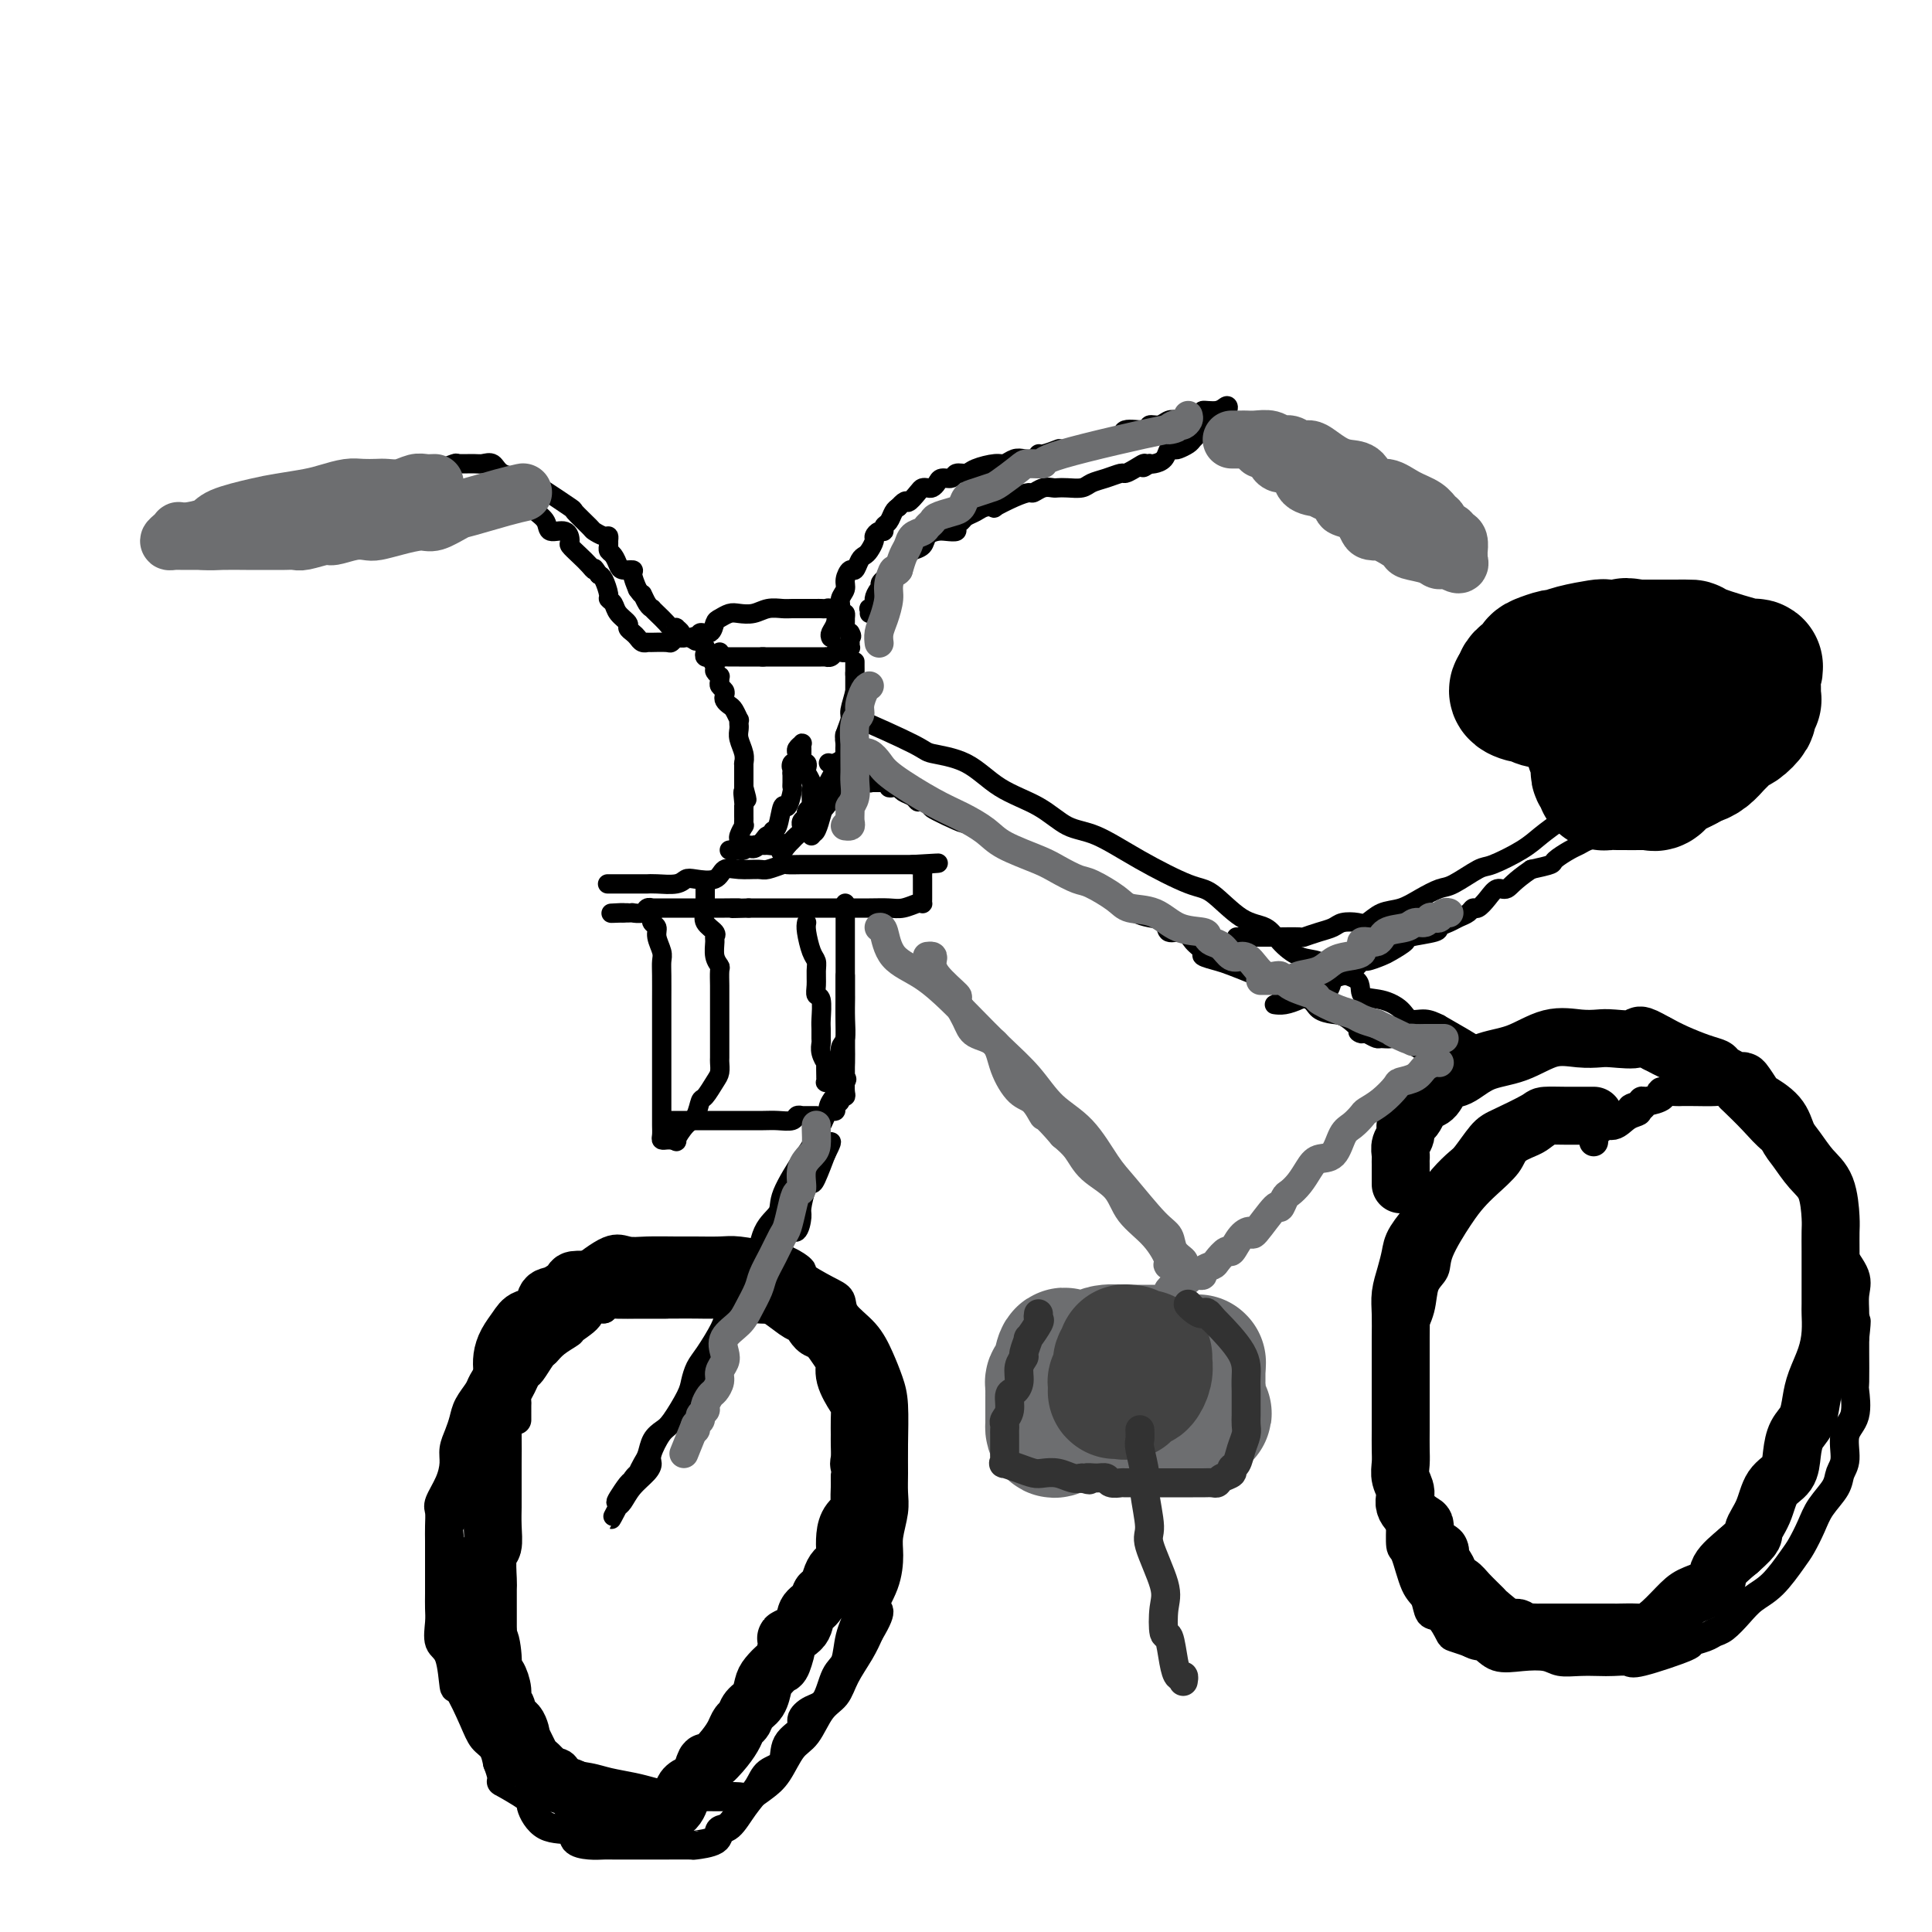 <svg viewBox='0 0 400 400' version='1.1' xmlns='http://www.w3.org/2000/svg' xmlns:xlink='http://www.w3.org/1999/xlink'><g fill='none' stroke='rgb(0,0,0)' stroke-width='4' stroke-linecap='round' stroke-linejoin='round'><path d='M86,99c-0.303,-0.301 -0.606,-0.602 0,-1c0.606,-0.398 2.119,-0.891 3,-1c0.881,-0.109 1.128,0.168 2,0c0.872,-0.168 2.370,-0.779 3,-1c0.630,-0.221 0.394,-0.052 1,0c0.606,0.052 2.056,-0.011 3,0c0.944,0.011 1.383,0.098 2,0c0.617,-0.098 1.414,-0.379 2,0c0.586,0.379 0.963,1.419 2,2c1.037,0.581 2.733,0.702 4,1c1.267,0.298 2.103,0.772 4,2c1.897,1.228 4.855,3.209 6,4c1.145,0.791 0.479,0.393 1,1c0.521,0.607 2.231,2.218 3,3c0.769,0.782 0.599,0.734 1,1c0.401,0.266 1.375,0.845 2,1c0.625,0.155 0.902,-0.114 1,0c0.098,0.114 0.015,0.611 0,1c-0.015,0.389 0.036,0.668 0,1c-0.036,0.332 -0.160,0.715 0,1c0.160,0.285 0.602,0.470 1,1c0.398,0.530 0.750,1.404 1,2c0.250,0.596 0.397,0.912 1,1c0.603,0.088 1.662,-0.053 2,0c0.338,0.053 -0.046,0.301 0,1c0.046,0.699 0.523,1.850 1,3'/><path d='M132,122c1.266,1.824 0.930,0.883 1,1c0.070,0.117 0.548,1.292 1,2c0.452,0.708 0.880,0.950 1,1c0.120,0.050 -0.069,-0.092 0,0c0.069,0.092 0.396,0.416 1,1c0.604,0.584 1.487,1.427 2,2c0.513,0.573 0.658,0.875 1,1c0.342,0.125 0.880,0.072 1,0c0.120,-0.072 -0.179,-0.163 0,0c0.179,0.163 0.835,0.580 1,1c0.165,0.420 -0.162,0.845 0,1c0.162,0.155 0.813,0.042 1,0c0.187,-0.042 -0.089,-0.012 0,0c0.089,0.012 0.545,0.006 1,0'/><path d='M143,132c1.947,1.552 1.313,0.432 1,0c-0.313,-0.432 -0.305,-0.175 0,0c0.305,0.175 0.907,0.268 1,0c0.093,-0.268 -0.323,-0.899 0,-1c0.323,-0.101 1.384,0.326 2,0c0.616,-0.326 0.787,-1.407 1,-2c0.213,-0.593 0.468,-0.699 1,-1c0.532,-0.301 1.340,-0.799 2,-1c0.660,-0.201 1.174,-0.106 2,0c0.826,0.106 1.966,0.225 3,0c1.034,-0.225 1.961,-0.792 3,-1c1.039,-0.208 2.190,-0.056 3,0c0.810,0.056 1.278,0.015 2,0c0.722,-0.015 1.699,-0.004 2,0c0.301,0.004 -0.074,0.001 0,0c0.074,-0.001 0.597,0.000 1,0c0.403,-0.000 0.684,-0.001 1,0c0.316,0.001 0.666,0.004 1,0c0.334,-0.004 0.654,-0.016 1,0c0.346,0.016 0.720,0.060 1,0c0.280,-0.060 0.468,-0.223 1,0c0.532,0.223 1.410,0.833 2,1c0.590,0.167 0.893,-0.110 1,0c0.107,0.110 0.018,0.607 0,1c-0.018,0.393 0.034,0.683 0,1c-0.034,0.317 -0.152,0.662 0,1c0.152,0.338 0.576,0.669 1,1'/><path d='M176,131c0.618,0.955 0.161,0.843 0,1c-0.161,0.157 -0.028,0.582 0,1c0.028,0.418 -0.048,0.830 0,1c0.048,0.170 0.220,0.097 0,0c-0.220,-0.097 -0.832,-0.218 -1,0c-0.168,0.218 0.109,0.776 0,1c-0.109,0.224 -0.603,0.112 -1,0c-0.397,-0.112 -0.699,-0.226 -1,0c-0.301,0.226 -0.603,0.793 -1,1c-0.397,0.207 -0.889,0.056 -1,0c-0.111,-0.056 0.159,-0.015 0,0c-0.159,0.015 -0.745,0.004 -1,0c-0.255,-0.004 -0.177,-0.001 -1,0c-0.823,0.001 -2.548,0.000 -3,0c-0.452,-0.000 0.369,-0.000 0,0c-0.369,0.000 -1.928,0.000 -3,0c-1.072,-0.000 -1.659,-0.000 -2,0c-0.341,0.000 -0.438,0.000 -1,0c-0.562,-0.000 -1.589,-0.000 -2,0c-0.411,0.000 -0.205,0.000 0,0'/><path d='M158,136c-1.804,-0.000 -0.314,-0.000 0,0c0.314,0.000 -0.550,0.000 -1,0c-0.450,-0.000 -0.488,-0.000 -1,0c-0.512,0.000 -1.500,0.001 -2,0c-0.500,-0.001 -0.512,-0.004 -1,0c-0.488,0.004 -1.451,0.015 -2,0c-0.549,-0.015 -0.683,-0.056 -1,0c-0.317,0.056 -0.816,0.207 -1,0c-0.184,-0.207 -0.053,-0.774 0,-1c0.053,-0.226 0.026,-0.113 0,0'/><path d='M172,132c-0.111,-0.258 -0.222,-0.516 0,-1c0.222,-0.484 0.776,-1.193 1,-2c0.224,-0.807 0.116,-1.711 0,-2c-0.116,-0.289 -0.242,0.036 0,0c0.242,-0.036 0.852,-0.434 1,-1c0.148,-0.566 -0.168,-1.298 0,-2c0.168,-0.702 0.818,-1.372 1,-2c0.182,-0.628 -0.106,-1.215 0,-2c0.106,-0.785 0.605,-1.767 1,-2c0.395,-0.233 0.684,0.285 1,0c0.316,-0.285 0.658,-1.371 1,-2c0.342,-0.629 0.683,-0.799 1,-1c0.317,-0.201 0.611,-0.431 1,-1c0.389,-0.569 0.874,-1.476 1,-2c0.126,-0.524 -0.107,-0.664 0,-1c0.107,-0.336 0.553,-0.867 1,-1c0.447,-0.133 0.893,0.133 1,0c0.107,-0.133 -0.126,-0.664 0,-1c0.126,-0.336 0.611,-0.475 1,-1c0.389,-0.525 0.683,-1.436 1,-2c0.317,-0.564 0.659,-0.782 1,-1'/><path d='M186,105c1.891,-2.132 1.620,-0.963 2,-1c0.380,-0.037 1.412,-1.281 2,-2c0.588,-0.719 0.734,-0.915 1,-1c0.266,-0.085 0.653,-0.060 1,0c0.347,0.060 0.655,0.156 1,0c0.345,-0.156 0.726,-0.563 1,-1c0.274,-0.437 0.442,-0.904 1,-1c0.558,-0.096 1.508,0.181 2,0c0.492,-0.181 0.526,-0.818 1,-1c0.474,-0.182 1.387,0.091 2,0c0.613,-0.091 0.927,-0.547 2,-1c1.073,-0.453 2.907,-0.905 4,-1c1.093,-0.095 1.445,0.167 2,0c0.555,-0.167 1.312,-0.762 2,-1c0.688,-0.238 1.306,-0.120 2,0c0.694,0.120 1.464,0.243 2,0c0.536,-0.243 0.839,-0.850 1,-1c0.161,-0.150 0.180,0.157 1,0c0.820,-0.157 2.440,-0.778 3,-1c0.560,-0.222 0.060,-0.045 1,0c0.940,0.045 3.321,-0.042 4,0c0.679,0.042 -0.344,0.214 0,0c0.344,-0.214 2.054,-0.813 3,-1c0.946,-0.187 1.128,0.037 2,0c0.872,-0.037 2.436,-0.335 3,-1c0.564,-0.665 0.129,-1.699 1,-2c0.871,-0.301 3.048,0.129 4,0c0.952,-0.129 0.678,-0.818 1,-1c0.322,-0.182 1.241,0.143 2,0c0.759,-0.143 1.360,-0.755 2,-1c0.640,-0.245 1.320,-0.122 2,0'/><path d='M244,87c7.376,-1.946 2.817,-1.311 2,-1c-0.817,0.311 2.109,0.296 3,0c0.891,-0.296 -0.252,-0.875 0,-1c0.252,-0.125 1.897,0.203 3,0c1.103,-0.203 1.662,-0.937 2,-1c0.338,-0.063 0.456,0.546 0,1c-0.456,0.454 -1.484,0.751 -2,1c-0.516,0.249 -0.518,0.448 -1,1c-0.482,0.552 -1.442,1.458 -2,2c-0.558,0.542 -0.713,0.720 -1,1c-0.287,0.280 -0.707,0.662 -1,1c-0.293,0.338 -0.459,0.633 -1,1c-0.541,0.367 -1.458,0.806 -2,1c-0.542,0.194 -0.709,0.143 -1,0c-0.291,-0.143 -0.707,-0.379 -1,0c-0.293,0.379 -0.464,1.371 -1,2c-0.536,0.629 -1.439,0.894 -2,1c-0.561,0.106 -0.781,0.053 -1,0'/><path d='M238,96c-2.302,1.658 -1.056,0.304 -1,0c0.056,-0.304 -1.077,0.443 -2,1c-0.923,0.557 -1.636,0.923 -2,1c-0.364,0.077 -0.380,-0.137 -1,0c-0.620,0.137 -1.844,0.625 -3,1c-1.156,0.375 -2.245,0.637 -3,1c-0.755,0.363 -1.175,0.828 -2,1c-0.825,0.172 -2.056,0.050 -3,0c-0.944,-0.050 -1.600,-0.028 -2,0c-0.400,0.028 -0.545,0.062 -1,0c-0.455,-0.062 -1.219,-0.219 -2,0c-0.781,0.219 -1.577,0.815 -2,1c-0.423,0.185 -0.473,-0.042 -1,0c-0.527,0.042 -1.530,0.354 -3,1c-1.470,0.646 -3.406,1.626 -4,2c-0.594,0.374 0.153,0.142 0,0c-0.153,-0.142 -1.208,-0.193 -2,0c-0.792,0.193 -1.321,0.630 -2,1c-0.679,0.370 -1.509,0.674 -2,1c-0.491,0.326 -0.645,0.675 -1,1c-0.355,0.325 -0.911,0.625 -1,1c-0.089,0.375 0.290,0.825 0,1c-0.290,0.175 -1.247,0.074 -2,0c-0.753,-0.074 -1.300,-0.123 -2,0c-0.700,0.123 -1.553,0.418 -2,1c-0.447,0.582 -0.487,1.451 -1,2c-0.513,0.549 -1.499,0.777 -2,1c-0.501,0.223 -0.516,0.441 -1,1c-0.484,0.559 -1.438,1.458 -2,2c-0.562,0.542 -0.732,0.726 -1,1c-0.268,0.274 -0.634,0.637 -1,1'/><path d='M184,119c-2.968,2.433 -1.387,2.015 -1,2c0.387,-0.015 -0.418,0.373 -1,1c-0.582,0.627 -0.941,1.492 -1,2c-0.059,0.508 0.180,0.658 0,1c-0.180,0.342 -0.780,0.875 -1,1c-0.220,0.125 -0.059,-0.159 0,0c0.059,0.159 0.017,0.760 0,1c-0.017,0.240 -0.008,0.120 0,0'/><path d='M141,132c-0.452,0.030 -0.903,0.061 -1,0c-0.097,-0.061 0.161,-0.212 0,0c-0.161,0.212 -0.741,0.789 -1,1c-0.259,0.211 -0.198,0.056 -1,0c-0.802,-0.056 -2.467,-0.014 -3,0c-0.533,0.014 0.064,0.001 0,0c-0.064,-0.001 -0.790,0.011 -1,0c-0.210,-0.011 0.097,-0.045 0,0c-0.097,0.045 -0.599,0.167 -1,0c-0.401,-0.167 -0.703,-0.625 -1,-1c-0.297,-0.375 -0.590,-0.667 -1,-1c-0.410,-0.333 -0.937,-0.705 -1,-1c-0.063,-0.295 0.338,-0.511 0,-1c-0.338,-0.489 -1.414,-1.252 -2,-2c-0.586,-0.748 -0.682,-1.482 -1,-2c-0.318,-0.518 -0.858,-0.819 -1,-1c-0.142,-0.181 0.116,-0.241 0,-1c-0.116,-0.759 -0.604,-2.217 -1,-3c-0.396,-0.783 -0.698,-0.892 -1,-1'/><path d='M124,119c-1.427,-2.201 -0.995,-1.204 -1,-1c-0.005,0.204 -0.447,-0.384 -1,-1c-0.553,-0.616 -1.217,-1.260 -2,-2c-0.783,-0.740 -1.686,-1.577 -2,-2c-0.314,-0.423 -0.038,-0.431 0,-1c0.038,-0.569 -0.161,-1.697 -1,-2c-0.839,-0.303 -2.318,0.220 -3,0c-0.682,-0.220 -0.568,-1.182 -1,-2c-0.432,-0.818 -1.411,-1.491 -2,-2c-0.589,-0.509 -0.787,-0.854 -1,-1c-0.213,-0.146 -0.439,-0.092 -1,0c-0.561,0.092 -1.456,0.221 -2,0c-0.544,-0.221 -0.737,-0.791 -1,-1c-0.263,-0.209 -0.596,-0.056 -1,0c-0.404,0.056 -0.881,0.015 -1,0c-0.119,-0.015 0.118,-0.004 0,0c-0.118,0.004 -0.593,0.001 -1,0c-0.407,-0.001 -0.747,-0.000 -1,0c-0.253,0.000 -0.420,0.000 -1,0c-0.580,-0.000 -1.572,-0.000 -2,0c-0.428,0.000 -0.291,0.000 -1,0c-0.709,-0.000 -2.264,-0.000 -3,0c-0.736,0.000 -0.653,0.000 -1,0c-0.347,-0.000 -1.124,-0.000 -2,0c-0.876,0.000 -1.851,0.000 -3,0c-1.149,-0.000 -2.471,-0.000 -3,0c-0.529,0.000 -0.264,0.000 0,0'/><path d='M86,104c-4.189,-0.309 -2.163,-0.083 -2,0c0.163,0.083 -1.539,0.022 -3,0c-1.461,-0.022 -2.682,-0.006 -3,0c-0.318,0.006 0.269,0.002 0,0c-0.269,-0.002 -1.392,-0.000 -2,0c-0.608,0.000 -0.702,0.000 -1,0c-0.298,-0.000 -0.799,-0.000 -1,0c-0.201,0.000 -0.100,0.000 0,0'/></g>
<g fill='none' stroke='rgb(109,110,112)' stroke-width='12' stroke-linecap='round' stroke-linejoin='round'><path d='M90,100c-0.688,0.030 -1.377,0.061 -2,0c-0.623,-0.061 -1.181,-0.212 -2,0c-0.819,0.212 -1.898,0.788 -3,1c-1.102,0.212 -2.227,0.060 -3,0c-0.773,-0.060 -1.194,-0.027 -2,0c-0.806,0.027 -1.997,0.049 -3,0c-1.003,-0.049 -1.818,-0.169 -3,0c-1.182,0.169 -2.730,0.625 -4,1c-1.270,0.375 -2.263,0.667 -4,1c-1.737,0.333 -4.217,0.706 -6,1c-1.783,0.294 -2.869,0.510 -5,1c-2.131,0.490 -5.307,1.256 -7,2c-1.693,0.744 -1.903,1.467 -3,2c-1.097,0.533 -3.081,0.878 -4,1c-0.919,0.122 -0.772,0.022 -1,0c-0.228,-0.022 -0.829,0.032 -1,0c-0.171,-0.032 0.088,-0.152 0,0c-0.088,0.152 -0.524,0.577 -1,1c-0.476,0.423 -0.994,0.845 -1,1c-0.006,0.155 0.498,0.042 1,0c0.502,-0.042 1.000,-0.012 2,0c1.000,0.012 2.500,0.006 4,0'/><path d='M42,112c1.572,0.155 2.500,0.041 4,0c1.500,-0.041 3.570,-0.011 5,0c1.430,0.011 2.218,0.003 3,0c0.782,-0.003 1.558,0.000 2,0c0.442,-0.000 0.549,-0.004 1,0c0.451,0.004 1.246,0.016 2,0c0.754,-0.016 1.468,-0.061 2,0c0.532,0.061 0.881,0.226 2,0c1.119,-0.226 3.008,-0.845 4,-1c0.992,-0.155 1.085,0.152 2,0c0.915,-0.152 2.650,-0.763 4,-1c1.350,-0.237 2.313,-0.100 3,0c0.687,0.100 1.098,0.163 2,0c0.902,-0.163 2.296,-0.554 4,-1c1.704,-0.446 3.719,-0.949 5,-1c1.281,-0.051 1.829,0.351 3,0c1.171,-0.351 2.966,-1.453 4,-2c1.034,-0.547 1.308,-0.538 3,-1c1.692,-0.462 4.802,-1.394 7,-2c2.198,-0.606 3.485,-0.888 4,-1c0.515,-0.112 0.257,-0.056 0,0'/><path d='M255,91c0.772,0.002 1.544,0.005 2,0c0.456,-0.005 0.598,-0.016 1,0c0.402,0.016 1.066,0.061 2,0c0.934,-0.061 2.137,-0.227 3,0c0.863,0.227 1.385,0.847 2,1c0.615,0.153 1.323,-0.163 2,0c0.677,0.163 1.325,0.804 2,1c0.675,0.196 1.378,-0.052 2,0c0.622,0.052 1.163,0.404 2,1c0.837,0.596 1.970,1.436 3,2c1.030,0.564 1.958,0.851 3,1c1.042,0.149 2.198,0.161 3,1c0.802,0.839 1.251,2.505 2,3c0.749,0.495 1.797,-0.181 3,0c1.203,0.181 2.560,1.219 4,2c1.440,0.781 2.963,1.305 4,2c1.037,0.695 1.587,1.563 2,2c0.413,0.437 0.689,0.445 1,1c0.311,0.555 0.658,1.659 1,2c0.342,0.341 0.680,-0.081 1,0c0.320,0.081 0.622,0.666 1,1c0.378,0.334 0.833,0.418 1,1c0.167,0.582 0.045,1.661 0,2c-0.045,0.339 -0.012,-0.063 0,0c0.012,0.063 0.003,0.589 0,1c-0.003,0.411 -0.002,0.705 0,1'/><path d='M302,116c0.736,1.689 -0.925,0.412 -2,0c-1.075,-0.412 -1.565,0.041 -2,0c-0.435,-0.041 -0.814,-0.575 -2,-1c-1.186,-0.425 -3.177,-0.741 -4,-1c-0.823,-0.259 -0.476,-0.461 -1,-1c-0.524,-0.539 -1.919,-1.414 -3,-2c-1.081,-0.586 -1.848,-0.882 -2,-1c-0.152,-0.118 0.313,-0.059 0,0c-0.313,0.059 -1.402,0.118 -2,0c-0.598,-0.118 -0.704,-0.412 -1,-1c-0.296,-0.588 -0.782,-1.471 -1,-2c-0.218,-0.529 -0.168,-0.706 -1,-1c-0.832,-0.294 -2.546,-0.705 -3,-1c-0.454,-0.295 0.351,-0.472 0,-1c-0.351,-0.528 -1.858,-1.406 -3,-2c-1.142,-0.594 -1.920,-0.906 -2,-1c-0.080,-0.094 0.536,0.028 0,0c-0.536,-0.028 -2.225,-0.207 -3,-1c-0.775,-0.793 -0.638,-2.201 -1,-3c-0.362,-0.799 -1.224,-0.988 -2,-1c-0.776,-0.012 -1.465,0.155 -2,0c-0.535,-0.155 -0.914,-0.630 -1,-1c-0.086,-0.370 0.121,-0.635 0,-1c-0.121,-0.365 -0.571,-0.829 -1,-1c-0.429,-0.171 -0.837,-0.049 -1,0c-0.163,0.049 -0.082,0.024 0,0'/><path d='M262,93c-0.417,0.000 -0.833,0.000 -1,0c-0.167,0.000 -0.083,0.000 0,0'/></g>
<g fill='none' stroke='rgb(0,0,0)' stroke-width='4' stroke-linecap='round' stroke-linejoin='round'><path d='M146,134c-0.009,-0.084 -0.018,-0.168 0,0c0.018,0.168 0.061,0.588 0,1c-0.061,0.412 -0.228,0.817 0,1c0.228,0.183 0.849,0.144 1,0c0.151,-0.144 -0.170,-0.393 0,0c0.170,0.393 0.830,1.429 1,2c0.170,0.571 -0.152,0.678 0,1c0.152,0.322 0.776,0.860 1,1c0.224,0.140 0.046,-0.117 0,0c-0.046,0.117 0.039,0.609 0,1c-0.039,0.391 -0.204,0.683 0,1c0.204,0.317 0.775,0.661 1,1c0.225,0.339 0.102,0.673 0,1c-0.102,0.327 -0.185,0.647 0,1c0.185,0.353 0.638,0.740 1,1c0.362,0.260 0.633,0.395 1,1c0.367,0.605 0.831,1.681 1,2c0.169,0.319 0.044,-0.120 0,0c-0.044,0.120 -0.008,0.798 0,1c0.008,0.202 -0.012,-0.072 0,0c0.012,0.072 0.056,0.489 0,1c-0.056,0.511 -0.211,1.116 0,2c0.211,0.884 0.789,2.046 1,3c0.211,0.954 0.057,1.699 0,2c-0.057,0.301 -0.015,0.157 0,0c0.015,-0.157 0.004,-0.327 0,0c-0.004,0.327 -0.001,1.149 0,2c0.001,0.851 0.000,1.729 0,2c-0.000,0.271 -0.000,-0.065 0,0c0.000,0.065 0.000,0.533 0,1'/><path d='M154,163c1.238,4.609 0.332,1.630 0,1c-0.332,-0.630 -0.089,1.088 0,2c0.089,0.912 0.024,1.018 0,1c-0.024,-0.018 -0.007,-0.158 0,0c0.007,0.158 0.003,0.615 0,1c-0.003,0.385 -0.005,0.698 0,1c0.005,0.302 0.016,0.591 0,1c-0.016,0.409 -0.058,0.936 0,1c0.058,0.064 0.217,-0.337 0,0c-0.217,0.337 -0.811,1.410 -1,2c-0.189,0.590 0.026,0.697 0,1c-0.026,0.303 -0.293,0.801 0,1c0.293,0.199 1.147,0.100 2,0'/><path d='M155,175c0.791,1.695 2.267,-0.067 3,-1c0.733,-0.933 0.721,-1.036 1,-1c0.279,0.036 0.848,0.212 1,0c0.152,-0.212 -0.113,-0.814 0,-1c0.113,-0.186 0.605,0.042 1,-1c0.395,-1.042 0.694,-3.353 1,-4c0.306,-0.647 0.618,0.371 1,0c0.382,-0.371 0.834,-2.130 1,-3c0.166,-0.870 0.045,-0.850 0,-1c-0.045,-0.150 -0.013,-0.472 0,-1c0.013,-0.528 0.006,-1.264 0,-2'/><path d='M164,160c0.635,-2.019 0.223,-1.066 0,-1c-0.223,0.066 -0.257,-0.756 0,-1c0.257,-0.244 0.805,0.089 1,0c0.195,-0.089 0.038,-0.599 0,-1c-0.038,-0.401 0.042,-0.693 0,-1c-0.042,-0.307 -0.207,-0.628 0,-1c0.207,-0.372 0.788,-0.794 1,-1c0.212,-0.206 0.057,-0.196 0,0c-0.057,0.196 -0.015,0.578 0,1c0.015,0.422 0.004,0.883 0,1c-0.004,0.117 -0.001,-0.109 0,0c0.001,0.109 0.001,0.555 0,1'/><path d='M166,157c0.016,0.687 0.056,0.904 0,1c-0.056,0.096 -0.207,0.070 0,0c0.207,-0.070 0.774,-0.185 1,0c0.226,0.185 0.113,0.669 0,1c-0.113,0.331 -0.226,0.509 0,1c0.226,0.491 0.793,1.293 1,2c0.207,0.707 0.056,1.317 0,2c-0.056,0.683 -0.015,1.440 0,2c0.015,0.560 0.004,0.924 0,1c-0.004,0.076 -0.001,-0.136 0,0c0.001,0.136 0.000,0.619 0,1c-0.000,0.381 -0.000,0.660 0,1c0.000,0.340 0.000,0.741 0,1c-0.000,0.259 -0.000,0.378 0,1c0.000,0.622 0.000,1.749 0,2c-0.000,0.251 -0.000,-0.375 0,-1'/><path d='M168,172c0.735,1.718 1.573,-1.487 2,-3c0.427,-1.513 0.444,-1.336 1,-2c0.556,-0.664 1.652,-2.170 2,-3c0.348,-0.830 -0.051,-0.984 0,-2c0.051,-1.016 0.554,-2.895 1,-4c0.446,-1.105 0.837,-1.435 1,-2c0.163,-0.565 0.100,-1.365 0,-2c-0.100,-0.635 -0.237,-1.105 0,-2c0.237,-0.895 0.848,-2.215 1,-3c0.152,-0.785 -0.155,-1.036 0,-2c0.155,-0.964 0.774,-2.642 1,-4c0.226,-1.358 0.061,-2.395 0,-3c-0.061,-0.605 -0.016,-0.776 0,-1c0.016,-0.224 0.004,-0.499 0,-1c-0.004,-0.501 -0.001,-1.228 0,-1c0.001,0.228 0.000,1.412 0,2c-0.000,0.588 -0.000,0.581 0,1c0.000,0.419 0.000,1.262 0,2c-0.000,0.738 -0.000,1.369 0,2'/><path d='M177,144c0.005,1.346 0.016,1.212 0,2c-0.016,0.788 -0.061,2.498 0,3c0.061,0.502 0.227,-0.202 0,0c-0.227,0.202 -0.845,1.312 -1,2c-0.155,0.688 0.155,0.953 0,1c-0.155,0.047 -0.774,-0.124 -1,0c-0.226,0.124 -0.058,0.544 0,1c0.058,0.456 0.008,0.948 0,1c-0.008,0.052 0.027,-0.338 0,0c-0.027,0.338 -0.115,1.403 0,2c0.115,0.597 0.434,0.726 0,1c-0.434,0.274 -1.622,0.693 -2,1c-0.378,0.307 0.054,0.502 0,1c-0.054,0.498 -0.593,1.300 -1,2c-0.407,0.700 -0.682,1.297 -1,2c-0.318,0.703 -0.678,1.512 -1,2c-0.322,0.488 -0.607,0.656 -1,1c-0.393,0.344 -0.894,0.866 -1,1c-0.106,0.134 0.182,-0.118 0,0c-0.182,0.118 -0.833,0.606 -1,1c-0.167,0.394 0.151,0.693 0,1c-0.151,0.307 -0.772,0.621 -1,1c-0.228,0.379 -0.064,0.822 0,1c0.064,0.178 0.028,0.089 0,0c-0.028,-0.089 -0.049,-0.179 0,0c0.049,0.179 0.168,0.625 0,1c-0.168,0.375 -0.622,0.678 -1,1c-0.378,0.322 -0.679,0.663 -1,1c-0.321,0.337 -0.660,0.668 -1,1'/><path d='M163,175c-2.052,2.939 -1.183,0.786 -1,0c0.183,-0.786 -0.322,-0.207 -1,0c-0.678,0.207 -1.530,0.041 -2,0c-0.470,-0.041 -0.560,0.041 -1,0c-0.440,-0.041 -1.232,-0.207 -2,0c-0.768,0.207 -1.512,0.788 -2,1c-0.488,0.212 -0.718,0.057 -1,0c-0.282,-0.057 -0.614,-0.015 -1,0c-0.386,0.015 -0.824,0.004 -1,0c-0.176,-0.004 -0.088,-0.002 0,0'/><path d='M126,183c-0.189,0.000 -0.377,0.000 0,0c0.377,-0.000 1.320,-0.000 2,0c0.680,0.000 1.095,0.001 2,0c0.905,-0.001 2.298,-0.004 3,0c0.702,0.004 0.714,0.015 1,0c0.286,-0.015 0.847,-0.054 2,0c1.153,0.054 2.899,0.203 4,0c1.101,-0.203 1.556,-0.758 2,-1c0.444,-0.242 0.875,-0.170 2,0c1.125,0.170 2.943,0.439 4,0c1.057,-0.439 1.352,-1.585 2,-2c0.648,-0.415 1.649,-0.097 3,0c1.351,0.097 3.050,-0.027 4,0c0.950,0.027 1.149,0.203 2,0c0.851,-0.203 2.353,-0.787 3,-1c0.647,-0.213 0.439,-0.057 1,0c0.561,0.057 1.893,0.015 3,0c1.107,-0.015 1.991,-0.004 3,0c1.009,0.004 2.143,0.001 3,0c0.857,-0.001 1.438,-0.000 2,0c0.562,0.000 1.104,0.000 2,0c0.896,-0.000 2.145,-0.000 3,0c0.855,0.000 1.314,0.000 2,0c0.686,-0.000 1.598,-0.000 2,0c0.402,0.000 0.293,0.000 1,0c0.707,-0.000 2.229,-0.000 3,0c0.771,0.000 0.792,0.000 1,0c0.208,-0.000 0.604,-0.000 1,0'/><path d='M189,179c9.912,-0.602 3.192,-0.106 1,0c-2.192,0.106 0.145,-0.179 1,0c0.855,0.179 0.229,0.823 0,1c-0.229,0.177 -0.061,-0.111 0,0c0.061,0.111 0.016,0.622 0,1c-0.016,0.378 -0.004,0.622 0,1c0.004,0.378 0.001,0.889 0,1c-0.001,0.111 -0.000,-0.178 0,0c0.000,0.178 -0.000,0.822 0,1c0.000,0.178 0.000,-0.110 0,0c-0.000,0.110 -0.001,0.617 0,1c0.001,0.383 0.005,0.642 0,1c-0.005,0.358 -0.020,0.814 0,1c0.020,0.186 0.075,0.102 0,0c-0.075,-0.102 -0.281,-0.224 -1,0c-0.719,0.224 -1.953,0.792 -3,1c-1.047,0.208 -1.909,0.056 -3,0c-1.091,-0.056 -2.412,-0.015 -4,0c-1.588,0.015 -3.443,0.004 -5,0c-1.557,-0.004 -2.816,-0.001 -4,0c-1.184,0.001 -2.292,0.000 -4,0c-1.708,-0.000 -4.015,-0.000 -5,0c-0.985,0.000 -0.648,0.000 -1,0c-0.352,-0.000 -1.393,-0.000 -2,0c-0.607,0.000 -0.779,0.000 -1,0c-0.221,-0.000 -0.492,-0.000 -1,0c-0.508,0.000 -1.254,0.000 -2,0'/><path d='M155,188c-5.865,0.155 -2.527,0.041 -2,0c0.527,-0.041 -1.757,-0.011 -3,0c-1.243,0.011 -1.446,0.003 -2,0c-0.554,-0.003 -1.458,-0.001 -2,0c-0.542,0.001 -0.723,0.000 -1,0c-0.277,-0.000 -0.652,-0.000 -1,0c-0.348,0.000 -0.670,0.000 -1,0c-0.330,-0.000 -0.670,-0.000 -1,0c-0.330,0.000 -0.651,0.000 -1,0c-0.349,-0.000 -0.724,-0.000 -1,0c-0.276,0.000 -0.451,0.000 -1,0c-0.549,-0.000 -1.471,-0.001 -2,0c-0.529,0.001 -0.665,0.004 -1,0c-0.335,-0.004 -0.868,-0.015 -1,0c-0.132,0.015 0.137,0.057 0,0c-0.137,-0.057 -0.681,-0.211 -1,0c-0.319,0.211 -0.414,0.789 -1,1c-0.586,0.211 -1.662,0.057 -2,0c-0.338,-0.057 0.063,-0.015 0,0c-0.063,0.015 -0.589,0.004 -1,0c-0.411,-0.004 -0.705,-0.002 -1,0'/><path d='M129,189c-4.267,0.156 -1.933,0.044 -1,0c0.933,-0.044 0.467,-0.022 0,0'/><path d='M135,190c0.033,-0.094 0.065,-0.187 0,0c-0.065,0.187 -0.228,0.655 0,1c0.228,0.345 0.846,0.569 1,1c0.154,0.431 -0.155,1.071 0,2c0.155,0.929 0.774,2.147 1,3c0.226,0.853 0.061,1.342 0,2c-0.061,0.658 -0.016,1.485 0,3c0.016,1.515 0.004,3.717 0,5c-0.004,1.283 -0.001,1.648 0,3c0.001,1.352 0.000,3.690 0,5c-0.000,1.310 -0.000,1.590 0,3c0.000,1.410 -0.000,3.949 0,5c0.000,1.051 0.000,0.614 0,1c-0.000,0.386 -0.001,1.596 0,3c0.001,1.404 0.003,3.003 0,4c-0.003,0.997 -0.012,1.391 0,2c0.012,0.609 0.045,1.431 0,2c-0.045,0.569 -0.167,0.884 0,1c0.167,0.116 0.622,0.031 1,0c0.378,-0.031 0.679,-0.009 1,0c0.321,0.009 0.660,0.004 1,0'/><path d='M140,236c0.372,0.317 -0.200,0.609 0,0c0.200,-0.609 1.170,-2.121 2,-3c0.830,-0.879 1.518,-1.127 2,-2c0.482,-0.873 0.756,-2.370 1,-3c0.244,-0.630 0.458,-0.391 1,-1c0.542,-0.609 1.413,-2.064 2,-3c0.587,-0.936 0.889,-1.352 1,-2c0.111,-0.648 0.030,-1.530 0,-2c-0.030,-0.470 -0.008,-0.530 0,-1c0.008,-0.470 0.002,-1.351 0,-2c-0.002,-0.649 -0.001,-1.066 0,-2c0.001,-0.934 0.000,-2.384 0,-3c-0.000,-0.616 -0.000,-0.396 0,-1c0.000,-0.604 0.001,-2.031 0,-3c-0.001,-0.969 -0.004,-1.480 0,-2c0.004,-0.520 0.015,-1.050 0,-2c-0.015,-0.950 -0.057,-2.321 0,-3c0.057,-0.679 0.214,-0.668 0,-1c-0.214,-0.332 -0.797,-1.009 -1,-2c-0.203,-0.991 -0.026,-2.297 0,-3c0.026,-0.703 -0.098,-0.804 0,-1c0.098,-0.196 0.419,-0.486 0,-1c-0.419,-0.514 -1.576,-1.251 -2,-2c-0.424,-0.749 -0.114,-1.510 0,-2c0.114,-0.490 0.030,-0.709 0,-1c-0.030,-0.291 -0.008,-0.652 0,-1c0.008,-0.348 0.002,-0.681 0,-1c-0.002,-0.319 -0.001,-0.624 0,-1c0.001,-0.376 0.000,-0.822 0,-1c-0.000,-0.178 -0.000,-0.089 0,0'/><path d='M167,191c-0.083,0.442 -0.165,0.884 0,2c0.165,1.116 0.579,2.905 1,4c0.421,1.095 0.849,1.495 1,2c0.151,0.505 0.026,1.116 0,2c-0.026,0.884 0.045,2.043 0,3c-0.045,0.957 -0.208,1.713 0,2c0.208,0.287 0.788,0.104 1,1c0.212,0.896 0.056,2.872 0,4c-0.056,1.128 -0.011,1.407 0,2c0.011,0.593 -0.011,1.501 0,2c0.011,0.499 0.056,0.590 0,1c-0.056,0.410 -0.211,1.138 0,2c0.211,0.862 0.789,1.856 1,2c0.211,0.144 0.056,-0.564 0,0c-0.056,0.564 -0.011,2.400 0,3c0.011,0.600 -0.012,-0.038 0,0c0.012,0.038 0.058,0.750 0,1c-0.058,0.250 -0.222,0.036 0,0c0.222,-0.036 0.829,0.106 1,0c0.171,-0.106 -0.094,-0.459 0,-1c0.094,-0.541 0.547,-1.271 1,-2'/><path d='M173,221c0.552,-0.374 0.933,-0.307 1,-1c0.067,-0.693 -0.178,-2.144 0,-3c0.178,-0.856 0.780,-1.116 1,-2c0.220,-0.884 0.059,-2.392 0,-4c-0.059,-1.608 -0.016,-3.318 0,-4c0.016,-0.682 0.004,-0.338 0,-1c-0.004,-0.662 -0.001,-2.331 0,-3c0.001,-0.669 0.000,-0.339 0,-1c-0.000,-0.661 -0.000,-2.315 0,-3c0.000,-0.685 0.000,-0.402 0,-1c-0.000,-0.598 -0.000,-2.076 0,-3c0.000,-0.924 0.000,-1.294 0,-2c-0.000,-0.706 -0.000,-1.749 0,-2c0.000,-0.251 0.000,0.290 0,0c-0.000,-0.290 -0.000,-1.409 0,-2c0.000,-0.591 0.000,-0.653 0,-1c-0.000,-0.347 -0.000,-0.980 0,-1c0.000,-0.020 0.000,0.574 0,1c-0.000,0.426 -0.000,0.683 0,1c0.000,0.317 0.000,0.693 0,2c-0.000,1.307 -0.000,3.544 0,5c0.000,1.456 0.000,2.130 0,3c-0.000,0.870 -0.000,1.935 0,3'/><path d='M175,202c-0.000,3.068 -0.000,3.738 0,4c0.000,0.262 0.000,0.114 0,1c-0.000,0.886 -0.000,2.804 0,4c0.000,1.196 0.000,1.668 0,2c-0.000,0.332 -0.000,0.523 0,1c0.000,0.477 0.000,1.239 0,2c-0.000,0.761 -0.000,1.522 0,2c0.000,0.478 0.000,0.672 0,1c-0.000,0.328 -0.000,0.788 0,1c0.000,0.212 0.001,0.176 0,1c-0.001,0.824 -0.004,2.507 0,3c0.004,0.493 0.016,-0.205 0,0c-0.016,0.205 -0.061,1.311 0,2c0.061,0.689 0.228,0.959 0,1c-0.228,0.041 -0.849,-0.147 -1,0c-0.151,0.147 0.170,0.628 0,1c-0.170,0.372 -0.829,0.636 -1,1c-0.171,0.364 0.146,0.829 0,1c-0.146,0.171 -0.756,0.049 -1,0c-0.244,-0.049 -0.122,-0.024 0,0'/><path d='M175,215c0.002,0.376 0.003,0.752 0,1c-0.003,0.248 -0.012,0.367 0,1c0.012,0.633 0.044,1.779 0,3c-0.044,1.221 -0.166,2.516 0,3c0.166,0.484 0.619,0.155 0,1c-0.619,0.845 -2.310,2.862 -3,4c-0.690,1.138 -0.378,1.396 -1,3c-0.622,1.604 -2.177,4.554 -3,6c-0.823,1.446 -0.915,1.387 -2,3c-1.085,1.613 -3.162,4.896 -4,7c-0.838,2.104 -0.438,3.028 -1,4c-0.562,0.972 -2.087,1.993 -3,4c-0.913,2.007 -1.212,5.000 -2,7c-0.788,2.000 -2.063,3.008 -3,4c-0.937,0.992 -1.536,1.970 -2,3c-0.464,1.030 -0.793,2.114 -1,3c-0.207,0.886 -0.291,1.575 -1,3c-0.709,1.425 -2.042,3.586 -3,5c-0.958,1.414 -1.541,2.080 -2,3c-0.459,0.920 -0.795,2.094 -1,3c-0.205,0.906 -0.278,1.545 -1,3c-0.722,1.455 -2.091,3.726 -3,5c-0.909,1.274 -1.358,1.550 -2,2c-0.642,0.450 -1.478,1.072 -2,2c-0.522,0.928 -0.731,2.160 -1,3c-0.269,0.840 -0.597,1.289 -1,2c-0.403,0.711 -0.881,1.686 -1,2c-0.119,0.314 0.122,-0.031 0,0c-0.122,0.031 -0.606,0.437 -1,1c-0.394,0.563 -0.697,1.281 -1,2'/><path d='M130,308c-6.840,13.040 -1.441,3.141 0,0c1.441,-3.141 -1.075,0.478 -2,2c-0.925,1.522 -0.257,0.949 0,1c0.257,0.051 0.103,0.726 0,1c-0.103,0.274 -0.157,0.148 0,0c0.157,-0.148 0.524,-0.317 1,-1c0.476,-0.683 1.062,-1.882 2,-3c0.938,-1.118 2.229,-2.157 3,-3c0.771,-0.843 1.022,-1.489 1,-2c-0.022,-0.511 -0.318,-0.885 0,-2c0.318,-1.115 1.251,-2.970 2,-4c0.749,-1.030 1.313,-1.233 2,-2c0.687,-0.767 1.498,-2.096 2,-3c0.502,-0.904 0.697,-1.384 1,-2c0.303,-0.616 0.715,-1.369 1,-2c0.285,-0.631 0.442,-1.140 1,-2c0.558,-0.860 1.515,-2.072 2,-3c0.485,-0.928 0.497,-1.572 1,-2c0.503,-0.428 1.496,-0.641 2,-1c0.504,-0.359 0.520,-0.866 1,-2c0.480,-1.134 1.423,-2.895 2,-4c0.577,-1.105 0.789,-1.552 1,-2'/><path d='M153,272c3.926,-6.407 1.241,-3.426 1,-3c-0.241,0.426 1.963,-1.704 3,-3c1.037,-1.296 0.907,-1.757 1,-2c0.093,-0.243 0.410,-0.269 1,-1c0.590,-0.731 1.454,-2.168 2,-3c0.546,-0.832 0.772,-1.060 1,-2c0.228,-0.940 0.456,-2.591 1,-3c0.544,-0.409 1.403,0.426 2,0c0.597,-0.426 0.932,-2.113 1,-3c0.068,-0.887 -0.132,-0.975 0,-2c0.132,-1.025 0.596,-2.989 1,-4c0.404,-1.011 0.749,-1.069 1,-1c0.251,0.069 0.407,0.266 1,-1c0.593,-1.266 1.621,-3.995 2,-5c0.379,-1.005 0.108,-0.287 0,0c-0.108,0.287 -0.054,0.144 0,0'/><path d='M171,239c2.587,-5.105 0.054,-1.368 -1,0c-1.054,1.368 -0.630,0.368 -1,0c-0.370,-0.368 -1.534,-0.105 -2,0c-0.466,0.105 -0.233,0.053 0,0'/><path d='M138,232c0.980,0.000 1.960,0.000 3,0c1.040,-0.000 2.140,-0.000 3,0c0.860,0.000 1.481,0.001 3,0c1.519,-0.001 3.937,-0.004 6,0c2.063,0.004 3.772,0.015 5,0c1.228,-0.015 1.975,-0.057 3,0c1.025,0.057 2.326,0.211 3,0c0.674,-0.211 0.719,-0.789 1,-1c0.281,-0.211 0.796,-0.057 1,0c0.204,0.057 0.097,0.015 0,0c-0.097,-0.015 -0.183,-0.004 0,0c0.183,0.004 0.637,0.001 1,0c0.363,-0.001 0.636,-0.000 1,0c0.364,0.000 0.818,0.000 1,0c0.182,-0.000 0.091,-0.000 0,0'/><path d='M177,149c-0.747,-0.513 -1.495,-1.025 1,0c2.495,1.025 8.231,3.589 11,5c2.769,1.411 2.571,1.670 4,2c1.429,0.330 4.486,0.729 7,2c2.514,1.271 4.484,3.412 7,5c2.516,1.588 5.576,2.622 8,4c2.424,1.378 4.211,3.100 6,4c1.789,0.900 3.580,0.976 6,2c2.420,1.024 5.470,2.994 9,5c3.530,2.006 7.539,4.049 10,5c2.461,0.951 3.375,0.812 5,2c1.625,1.188 3.962,3.704 6,5c2.038,1.296 3.778,1.373 5,2c1.222,0.627 1.926,1.805 3,3c1.074,1.195 2.519,2.408 4,3c1.481,0.592 2.997,0.564 4,1c1.003,0.436 1.494,1.338 3,2c1.506,0.662 4.027,1.085 5,2c0.973,0.915 0.399,2.321 1,3c0.601,0.679 2.376,0.629 4,1c1.624,0.371 3.095,1.161 4,2c0.905,0.839 1.244,1.726 2,2c0.756,0.274 1.930,-0.065 3,0c1.070,0.065 2.035,0.532 3,1'/><path d='M298,212c15.372,8.744 4.804,3.603 1,2c-3.804,-1.603 -0.842,0.334 1,1c1.842,0.666 2.563,0.063 3,0c0.437,-0.063 0.590,0.413 1,1c0.410,0.587 1.079,1.286 2,2c0.921,0.714 2.096,1.445 3,2c0.904,0.555 1.538,0.935 2,1c0.462,0.065 0.753,-0.185 1,0c0.247,0.185 0.452,0.805 0,1c-0.452,0.195 -1.560,-0.036 -3,0c-1.440,0.036 -3.211,0.339 -5,0c-1.789,-0.339 -3.597,-1.321 -5,-2c-1.403,-0.679 -2.403,-1.057 -4,-2c-1.597,-0.943 -3.793,-2.452 -5,-3c-1.207,-0.548 -1.427,-0.137 -2,0c-0.573,0.137 -1.501,-0.002 -2,0c-0.499,0.002 -0.571,0.143 -1,0c-0.429,-0.143 -1.214,-0.572 -2,-1'/><path d='M283,214c-3.330,-1.070 -1.155,0.256 -1,0c0.155,-0.256 -1.708,-2.095 -3,-3c-1.292,-0.905 -2.011,-0.875 -3,-1c-0.989,-0.125 -2.247,-0.403 -3,-1c-0.753,-0.597 -0.999,-1.512 -2,-2c-1.001,-0.488 -2.756,-0.551 -4,-1c-1.244,-0.449 -1.977,-1.286 -3,-2c-1.023,-0.714 -2.335,-1.304 -4,-2c-1.665,-0.696 -3.682,-1.498 -5,-2c-1.318,-0.502 -1.937,-0.703 -3,-1c-1.063,-0.297 -2.569,-0.691 -3,-1c-0.431,-0.309 0.213,-0.534 0,-1c-0.213,-0.466 -1.281,-1.172 -2,-2c-0.719,-0.828 -1.087,-1.779 -2,-2c-0.913,-0.221 -2.369,0.289 -3,0c-0.631,-0.289 -0.435,-1.375 -1,-2c-0.565,-0.625 -1.891,-0.787 -3,-1c-1.109,-0.213 -2.001,-0.476 -3,-1c-0.999,-0.524 -2.106,-1.310 -3,-2c-0.894,-0.690 -1.577,-1.283 -3,-2c-1.423,-0.717 -3.588,-1.558 -5,-2c-1.412,-0.442 -2.073,-0.485 -3,-1c-0.927,-0.515 -2.122,-1.501 -3,-2c-0.878,-0.499 -1.439,-0.510 -2,-1c-0.561,-0.490 -1.122,-1.457 -2,-2c-0.878,-0.543 -2.072,-0.660 -3,-1c-0.928,-0.340 -1.588,-0.903 -2,-1c-0.412,-0.097 -0.574,0.273 -1,0c-0.426,-0.273 -1.115,-1.189 -2,-2c-0.885,-0.811 -1.967,-1.517 -3,-2c-1.033,-0.483 -2.016,-0.741 -3,-1'/><path d='M200,170c-12.772,-6.697 -3.201,-1.440 -1,0c2.201,1.440 -2.967,-0.938 -5,-2c-2.033,-1.062 -0.930,-0.809 -1,-1c-0.070,-0.191 -1.314,-0.825 -2,-1c-0.686,-0.175 -0.813,0.111 -1,0c-0.187,-0.111 -0.432,-0.617 -1,-1c-0.568,-0.383 -1.457,-0.642 -2,-1c-0.543,-0.358 -0.738,-0.814 -1,-1c-0.262,-0.186 -0.590,-0.102 -1,0c-0.410,0.102 -0.901,0.224 -1,0c-0.099,-0.224 0.193,-0.792 0,-1c-0.193,-0.208 -0.873,-0.055 -1,0c-0.127,0.055 0.299,0.012 0,0c-0.299,-0.012 -1.323,0.008 -2,0c-0.677,-0.008 -1.007,-0.044 -1,0c0.007,0.044 0.352,0.170 0,0c-0.352,-0.170 -1.401,-0.634 -2,-1c-0.599,-0.366 -0.748,-0.634 -1,-1c-0.252,-0.366 -0.606,-0.830 -1,-1c-0.394,-0.170 -0.827,-0.046 -1,0c-0.173,0.046 -0.085,0.012 0,0c0.085,-0.012 0.167,-0.004 0,0c-0.167,0.004 -0.584,0.002 -1,0'/><path d='M174,159c-4.333,-1.833 -2.167,-0.917 0,0'/><path d='M256,194c0.340,-0.000 0.681,-0.000 1,0c0.319,0.000 0.618,0.000 1,0c0.382,-0.000 0.849,-0.000 2,0c1.151,0.000 2.986,0.001 4,0c1.014,-0.001 1.209,-0.003 1,0c-0.209,0.003 -0.820,0.012 0,0c0.820,-0.012 3.072,-0.045 4,0c0.928,0.045 0.532,0.169 1,0c0.468,-0.169 1.801,-0.632 3,-1c1.199,-0.368 2.263,-0.641 3,-1c0.737,-0.359 1.148,-0.802 2,-1c0.852,-0.198 2.145,-0.150 3,0c0.855,0.150 1.272,0.401 2,0c0.728,-0.401 1.767,-1.453 3,-2c1.233,-0.547 2.659,-0.588 4,-1c1.341,-0.412 2.596,-1.194 4,-2c1.404,-0.806 2.956,-1.636 4,-2c1.044,-0.364 1.580,-0.260 3,-1c1.420,-0.740 3.723,-2.323 5,-3c1.277,-0.677 1.528,-0.450 3,-1c1.472,-0.550 4.166,-1.879 6,-3c1.834,-1.121 2.810,-2.035 4,-3c1.190,-0.965 2.595,-1.983 4,-3'/><path d='M323,170c5.529,-2.874 2.851,-1.059 3,-1c0.149,0.059 3.125,-1.636 5,-3c1.875,-1.364 2.650,-2.396 3,-3c0.350,-0.604 0.276,-0.781 1,-1c0.724,-0.219 2.247,-0.479 3,-1c0.753,-0.521 0.737,-1.303 1,-2c0.263,-0.697 0.806,-1.308 1,-1c0.194,0.308 0.038,1.534 0,2c-0.038,0.466 0.042,0.170 0,1c-0.042,0.830 -0.205,2.785 -1,4c-0.795,1.215 -2.222,1.691 -3,2c-0.778,0.309 -0.908,0.450 -1,1c-0.092,0.550 -0.146,1.510 -1,2c-0.854,0.490 -2.506,0.512 -3,1c-0.494,0.488 0.172,1.444 0,2c-0.172,0.556 -1.182,0.712 -2,1c-0.818,0.288 -1.446,0.707 -2,1c-0.554,0.293 -1.035,0.460 -2,1c-0.965,0.540 -2.414,1.453 -3,2c-0.586,0.547 -0.310,0.728 -1,1c-0.690,0.272 -2.345,0.636 -4,1'/><path d='M317,180c-3.666,2.477 -4.330,3.668 -5,4c-0.670,0.332 -1.344,-0.195 -2,0c-0.656,0.195 -1.292,1.113 -2,2c-0.708,0.887 -1.487,1.743 -2,2c-0.513,0.257 -0.758,-0.086 -1,0c-0.242,0.086 -0.480,0.600 -1,1c-0.520,0.400 -1.321,0.685 -2,1c-0.679,0.315 -1.237,0.661 -2,1c-0.763,0.339 -1.731,0.672 -2,1c-0.269,0.328 0.162,0.651 -1,1c-1.162,0.349 -3.916,0.725 -5,1c-1.084,0.275 -0.499,0.450 -1,1c-0.501,0.550 -2.088,1.474 -3,2c-0.912,0.526 -1.150,0.652 -2,1c-0.850,0.348 -2.312,0.918 -3,1c-0.688,0.082 -0.603,-0.324 -1,0c-0.397,0.324 -1.277,1.378 -2,2c-0.723,0.622 -1.289,0.811 -2,1c-0.711,0.189 -1.567,0.376 -2,1c-0.433,0.624 -0.444,1.683 -1,2c-0.556,0.317 -1.657,-0.108 -2,0c-0.343,0.108 0.070,0.751 0,1c-0.070,0.249 -0.625,0.105 -1,0c-0.375,-0.105 -0.570,-0.172 -1,0c-0.430,0.172 -1.095,0.582 -2,1c-0.905,0.418 -2.051,0.843 -3,1c-0.949,0.157 -1.700,0.045 -2,0c-0.300,-0.045 -0.150,-0.022 0,0'/></g>
<g fill='none' stroke='rgb(0,0,0)' stroke-width='28' stroke-linecap='round' stroke-linejoin='round'><path d='M322,139c-0.790,0.485 -1.580,0.970 -2,1c-0.420,0.030 -0.470,-0.394 -1,0c-0.530,0.394 -1.541,1.607 -2,2c-0.459,0.393 -0.367,-0.035 -1,0c-0.633,0.035 -1.990,0.533 -2,1c-0.010,0.467 1.325,0.903 2,1c0.675,0.097 0.688,-0.147 1,0c0.312,0.147 0.924,0.683 2,1c1.076,0.317 2.617,0.414 4,1c1.383,0.586 2.609,1.660 3,2c0.391,0.340 -0.053,-0.052 0,0c0.053,0.052 0.602,0.550 1,1c0.398,0.450 0.646,0.852 1,1c0.354,0.148 0.816,0.042 1,0c0.184,-0.042 0.092,-0.021 0,0'/><path d='M329,150c2.548,1.488 1.419,1.708 1,2c-0.419,0.292 -0.126,0.655 0,1c0.126,0.345 0.086,0.670 0,1c-0.086,0.330 -0.219,0.663 0,1c0.219,0.337 0.791,0.678 1,1c0.209,0.322 0.056,0.625 0,1c-0.056,0.375 -0.016,0.821 0,1c0.016,0.179 0.008,0.089 0,0c-0.008,-0.089 -0.017,-0.178 0,0c0.017,0.178 0.059,0.622 0,1c-0.059,0.378 -0.219,0.690 0,1c0.219,0.310 0.815,0.619 1,1c0.185,0.381 -0.042,0.834 0,1c0.042,0.166 0.354,0.044 1,0c0.646,-0.044 1.625,-0.010 2,0c0.375,0.010 0.145,-0.004 1,0c0.855,0.004 2.795,0.026 4,0c1.205,-0.026 1.674,-0.101 2,0c0.326,0.101 0.510,0.378 1,0c0.490,-0.378 1.286,-1.409 2,-2c0.714,-0.591 1.347,-0.740 2,-1c0.653,-0.260 1.327,-0.630 2,-1'/><path d='M349,158c1.290,-0.815 1.515,-0.852 2,-1c0.485,-0.148 1.232,-0.406 2,-1c0.768,-0.594 1.559,-1.525 2,-2c0.441,-0.475 0.534,-0.493 1,-1c0.466,-0.507 1.306,-1.502 2,-2c0.694,-0.498 1.244,-0.497 2,-1c0.756,-0.503 1.719,-1.510 2,-2c0.281,-0.490 -0.121,-0.465 0,-1c0.121,-0.535 0.764,-1.631 1,-2c0.236,-0.369 0.063,-0.010 0,0c-0.063,0.010 -0.017,-0.327 0,-1c0.017,-0.673 0.005,-1.681 0,-2c-0.005,-0.319 -0.003,0.050 0,0c0.003,-0.050 0.007,-0.518 0,-1c-0.007,-0.482 -0.024,-0.977 0,-1c0.024,-0.023 0.090,0.424 0,0c-0.090,-0.424 -0.335,-1.721 0,-2c0.335,-0.279 1.250,0.461 -1,0c-2.250,-0.461 -7.665,-2.124 -10,-3c-2.335,-0.876 -1.589,-0.967 -2,-1c-0.411,-0.033 -1.980,-0.009 -3,0c-1.020,0.009 -1.490,0.002 -2,0c-0.510,-0.002 -1.060,-0.001 -2,0c-0.940,0.001 -2.268,0.000 -3,0c-0.732,-0.000 -0.866,-0.000 -1,0'/><path d='M339,134c-3.937,-0.622 -1.780,-0.177 -2,0c-0.220,0.177 -2.816,0.085 -4,0c-1.184,-0.085 -0.955,-0.163 -2,0c-1.045,0.163 -3.365,0.567 -5,1c-1.635,0.433 -2.585,0.894 -3,1c-0.415,0.106 -0.296,-0.144 -1,0c-0.704,0.144 -2.231,0.682 -3,1c-0.769,0.318 -0.781,0.414 -1,1c-0.219,0.586 -0.647,1.660 -1,2c-0.353,0.340 -0.632,-0.054 -1,0c-0.368,0.054 -0.824,0.557 -1,1c-0.176,0.443 -0.073,0.827 0,1c0.073,0.173 0.117,0.136 0,0c-0.117,-0.136 -0.396,-0.373 1,0c1.396,0.373 4.468,1.354 6,2c1.532,0.646 1.524,0.958 3,1c1.476,0.042 4.434,-0.185 6,0c1.566,0.185 1.739,0.781 2,1c0.261,0.219 0.609,0.059 1,0c0.391,-0.059 0.826,-0.017 1,0c0.174,0.017 0.087,0.008 0,0'/></g>
<g fill='none' stroke='rgb(0,0,0)' stroke-width='6' stroke-linecap='round' stroke-linejoin='round'><path d='M138,270c-0.554,-0.000 -1.108,-0.000 -2,0c-0.892,0.000 -2.122,0.000 -3,0c-0.878,-0.000 -1.403,-0.001 -2,0c-0.597,0.001 -1.265,0.004 -2,0c-0.735,-0.004 -1.536,-0.014 -2,0c-0.464,0.014 -0.591,0.052 -1,0c-0.409,-0.052 -1.101,-0.194 -2,0c-0.899,0.194 -2.004,0.725 -3,1c-0.996,0.275 -1.884,0.295 -3,1c-1.116,0.705 -2.460,2.094 -4,3c-1.540,0.906 -3.277,1.327 -4,2c-0.723,0.673 -0.432,1.597 -1,2c-0.568,0.403 -1.997,0.285 -3,1c-1.003,0.715 -1.582,2.265 -2,3c-0.418,0.735 -0.674,0.657 -1,1c-0.326,0.343 -0.721,1.107 -1,2c-0.279,0.893 -0.443,1.916 -1,3c-0.557,1.084 -1.509,2.230 -2,3c-0.491,0.770 -0.523,1.165 -1,2c-0.477,0.835 -1.399,2.110 -2,3c-0.601,0.890 -0.879,1.394 -1,2c-0.121,0.606 -0.084,1.313 0,2c0.084,0.687 0.215,1.353 0,2c-0.215,0.647 -0.776,1.274 -1,2c-0.224,0.726 -0.113,1.549 0,3c0.113,1.451 0.226,3.530 0,5c-0.226,1.470 -0.793,2.332 -1,3c-0.207,0.668 -0.056,1.141 0,2c0.056,0.859 0.016,2.102 0,3c-0.016,0.898 -0.008,1.449 0,2'/><path d='M93,323c-0.529,4.529 -0.352,2.853 0,3c0.352,0.147 0.879,2.119 1,4c0.121,1.881 -0.162,3.673 0,5c0.162,1.327 0.771,2.190 1,3c0.229,0.810 0.077,1.568 1,3c0.923,1.432 2.919,3.537 4,5c1.081,1.463 1.245,2.284 2,4c0.755,1.716 2.101,4.329 3,6c0.899,1.671 1.352,2.402 2,3c0.648,0.598 1.492,1.063 2,2c0.508,0.937 0.679,2.345 2,3c1.321,0.655 3.792,0.557 5,1c1.208,0.443 1.154,1.428 2,2c0.846,0.572 2.591,0.731 4,1c1.409,0.269 2.481,0.646 4,1c1.519,0.354 3.487,0.683 5,1c1.513,0.317 2.573,0.620 4,1c1.427,0.380 3.221,0.835 5,1c1.779,0.165 3.543,0.038 5,0c1.457,-0.038 2.606,0.011 4,0c1.394,-0.011 3.034,-0.083 4,0c0.966,0.083 1.259,0.320 2,0c0.741,-0.320 1.930,-1.199 3,-2c1.070,-0.801 2.020,-1.526 3,-3c0.980,-1.474 1.991,-3.698 3,-5c1.009,-1.302 2.017,-1.681 3,-3c0.983,-1.319 1.940,-3.577 3,-5c1.060,-1.423 2.222,-2.010 3,-3c0.778,-0.990 1.171,-2.382 2,-4c0.829,-1.618 2.094,-3.462 3,-5c0.906,-1.538 1.453,-2.769 2,-4'/><path d='M180,338c3.526,-5.864 1.341,-4.525 1,-5c-0.341,-0.475 1.163,-2.762 2,-5c0.837,-2.238 1.009,-4.425 1,-6c-0.009,-1.575 -0.199,-2.539 0,-4c0.199,-1.461 0.786,-3.419 1,-5c0.214,-1.581 0.055,-2.785 0,-4c-0.055,-1.215 -0.006,-2.442 0,-4c0.006,-1.558 -0.030,-3.449 0,-6c0.030,-2.551 0.127,-5.764 0,-8c-0.127,-2.236 -0.477,-3.495 -1,-5c-0.523,-1.505 -1.218,-3.255 -2,-5c-0.782,-1.745 -1.651,-3.483 -3,-5c-1.349,-1.517 -3.178,-2.811 -4,-4c-0.822,-1.189 -0.635,-2.273 -1,-3c-0.365,-0.727 -1.281,-1.098 -3,-2c-1.719,-0.902 -4.242,-2.337 -5,-3c-0.758,-0.663 0.249,-0.556 0,-1c-0.249,-0.444 -1.753,-1.440 -3,-2c-1.247,-0.560 -2.235,-0.686 -4,-1c-1.765,-0.314 -4.306,-0.816 -6,-1c-1.694,-0.184 -2.540,-0.048 -4,0c-1.460,0.048 -3.535,0.009 -5,0c-1.465,-0.009 -2.319,0.012 -4,0c-1.681,-0.012 -4.190,-0.056 -6,0c-1.810,0.056 -2.921,0.213 -4,0c-1.079,-0.213 -2.126,-0.795 -4,0c-1.874,0.795 -4.574,2.966 -6,4c-1.426,1.034 -1.576,0.932 -2,1c-0.424,0.068 -1.121,0.305 -2,1c-0.879,0.695 -1.939,1.847 -3,3'/><path d='M113,268c-2.630,2.210 -2.707,3.234 -3,4c-0.293,0.766 -0.804,1.273 -2,2c-1.196,0.727 -3.079,1.674 -4,3c-0.921,1.326 -0.880,3.030 -1,4c-0.120,0.970 -0.399,1.207 -1,2c-0.601,0.793 -1.523,2.141 -2,3c-0.477,0.859 -0.510,1.230 -1,2c-0.490,0.770 -1.437,1.938 -2,3c-0.563,1.062 -0.741,2.019 -1,3c-0.259,0.981 -0.599,1.986 -1,3c-0.401,1.014 -0.864,2.039 -1,3c-0.136,0.961 0.055,1.860 0,3c-0.055,1.140 -0.354,2.522 -1,4c-0.646,1.478 -1.637,3.053 -2,4c-0.363,0.947 -0.097,1.268 0,2c0.097,0.732 0.026,1.876 0,3c-0.026,1.124 -0.007,2.229 0,3c0.007,0.771 0.002,1.207 0,2c-0.002,0.793 0.000,1.943 0,3c-0.000,1.057 -0.002,2.020 0,3c0.002,0.980 0.007,1.977 0,3c-0.007,1.023 -0.027,2.073 0,3c0.027,0.927 0.099,1.732 0,3c-0.099,1.268 -0.371,3.000 0,4c0.371,1.000 1.383,1.269 2,3c0.617,1.731 0.837,4.924 1,6c0.163,1.076 0.267,0.034 1,1c0.733,0.966 2.093,3.939 3,6c0.907,2.061 1.359,3.209 2,4c0.641,0.791 1.469,1.226 2,2c0.531,0.774 0.766,1.887 1,3'/><path d='M103,365c1.788,4.607 0.259,3.625 1,4c0.741,0.375 3.751,2.107 5,3c1.249,0.893 0.735,0.947 1,2c0.265,1.053 1.307,3.105 3,4c1.693,0.895 4.038,0.632 5,1c0.962,0.368 0.542,1.367 1,2c0.458,0.633 1.792,0.902 3,1c1.208,0.098 2.288,0.026 3,0c0.712,-0.026 1.057,-0.007 2,0c0.943,0.007 2.483,0.002 4,0c1.517,-0.002 3.009,-0.002 4,0c0.991,0.002 1.479,0.007 3,0c1.521,-0.007 4.073,-0.027 5,0c0.927,0.027 0.229,0.101 1,0c0.771,-0.101 3.012,-0.375 4,-1c0.988,-0.625 0.725,-1.599 1,-2c0.275,-0.401 1.090,-0.227 2,-1c0.910,-0.773 1.915,-2.493 3,-4c1.085,-1.507 2.250,-2.802 3,-4c0.750,-1.198 1.086,-2.299 2,-3c0.914,-0.701 2.408,-1.004 3,-2c0.592,-0.996 0.284,-2.687 1,-4c0.716,-1.313 2.457,-2.250 3,-3c0.543,-0.750 -0.110,-1.315 0,-2c0.110,-0.685 0.984,-1.491 2,-2c1.016,-0.509 2.173,-0.723 3,-2c0.827,-1.277 1.324,-3.618 2,-5c0.676,-1.382 1.532,-1.803 2,-3c0.468,-1.197 0.549,-3.168 1,-5c0.451,-1.832 1.272,-3.523 2,-5c0.728,-1.477 1.364,-2.738 2,-4'/><path d='M180,330c1.388,-3.442 0.358,-1.049 0,-1c-0.358,0.049 -0.043,-2.248 0,-4c0.043,-1.752 -0.185,-2.959 0,-4c0.185,-1.041 0.782,-1.917 1,-3c0.218,-1.083 0.058,-2.372 0,-4c-0.058,-1.628 -0.014,-3.593 0,-5c0.014,-1.407 -0.000,-2.255 0,-4c0.000,-1.745 0.016,-4.385 0,-6c-0.016,-1.615 -0.063,-2.204 0,-4c0.063,-1.796 0.236,-4.797 0,-6c-0.236,-1.203 -0.881,-0.607 -1,-1c-0.119,-0.393 0.286,-1.774 0,-3c-0.286,-1.226 -1.265,-2.296 -2,-3c-0.735,-0.704 -1.227,-1.043 -2,-2c-0.773,-0.957 -1.827,-2.532 -2,-3c-0.173,-0.468 0.534,0.172 0,0c-0.534,-0.172 -2.310,-1.155 -3,-2c-0.690,-0.845 -0.292,-1.551 -1,-2c-0.708,-0.449 -2.520,-0.642 -4,-1c-1.480,-0.358 -2.629,-0.880 -4,-1c-1.371,-0.120 -2.966,0.164 -5,0c-2.034,-0.164 -4.508,-0.776 -6,-1c-1.492,-0.224 -2.003,-0.060 -3,0c-0.997,0.060 -2.481,0.016 -4,0c-1.519,-0.016 -3.072,-0.004 -4,0c-0.928,0.004 -1.233,0.000 -2,0c-0.767,-0.000 -1.998,0.003 -3,0c-1.002,-0.003 -1.774,-0.011 -3,0c-1.226,0.011 -2.907,0.041 -4,0c-1.093,-0.041 -1.598,-0.155 -2,0c-0.402,0.155 -0.701,0.577 -1,1'/><path d='M125,271c-6.227,0.054 -3.293,0.190 -3,1c0.293,0.810 -2.053,2.295 -3,3c-0.947,0.705 -0.495,0.630 -1,1c-0.505,0.370 -1.967,1.183 -3,2c-1.033,0.817 -1.639,1.636 -2,2c-0.361,0.364 -0.479,0.272 -1,1c-0.521,0.728 -1.446,2.275 -2,3c-0.554,0.725 -0.737,0.627 -1,1c-0.263,0.373 -0.606,1.217 -1,2c-0.394,0.783 -0.838,1.506 -1,2c-0.162,0.494 -0.044,0.759 0,1c0.044,0.241 0.012,0.456 0,1c-0.012,0.544 -0.003,1.416 0,2c0.003,0.584 0.001,0.881 0,1c-0.001,0.119 -0.000,0.059 0,0'/><path d='M325,233c-1.463,0.240 -2.926,0.480 -4,1c-1.074,0.520 -1.757,1.322 -3,2c-1.243,0.678 -3.044,1.234 -4,2c-0.956,0.766 -1.066,1.741 -2,3c-0.934,1.259 -2.693,2.802 -4,4c-1.307,1.198 -2.161,2.052 -3,3c-0.839,0.948 -1.663,1.992 -3,4c-1.337,2.008 -3.188,4.981 -4,7c-0.812,2.019 -0.584,3.083 -1,4c-0.416,0.917 -1.474,1.685 -2,3c-0.526,1.315 -0.519,3.177 -1,5c-0.481,1.823 -1.449,3.607 -2,5c-0.551,1.393 -0.683,2.395 -1,4c-0.317,1.605 -0.817,3.814 -1,5c-0.183,1.186 -0.049,1.348 0,3c0.049,1.652 0.013,4.793 0,6c-0.013,1.207 -0.004,0.482 0,3c0.004,2.518 0.003,8.281 0,11c-0.003,2.719 -0.009,2.395 0,3c0.009,0.605 0.034,2.138 0,4c-0.034,1.862 -0.126,4.051 0,5c0.126,0.949 0.470,0.658 1,2c0.530,1.342 1.245,4.318 2,6c0.755,1.682 1.549,2.072 2,3c0.451,0.928 0.560,2.395 1,3c0.440,0.605 1.211,0.348 2,1c0.789,0.652 1.597,2.214 2,3c0.403,0.786 0.401,0.796 1,1c0.599,0.204 1.800,0.602 3,1'/><path d='M304,340c1.797,1.034 2.290,0.621 3,1c0.710,0.379 1.638,1.552 3,2c1.362,0.448 3.159,0.173 5,0c1.841,-0.173 3.728,-0.242 5,0c1.272,0.242 1.931,0.796 3,1c1.069,0.204 2.548,0.057 4,0c1.452,-0.057 2.878,-0.026 4,0c1.122,0.026 1.940,0.046 3,0c1.060,-0.046 2.360,-0.159 3,0c0.640,0.159 0.619,0.589 3,0c2.381,-0.589 7.165,-2.198 9,-3c1.835,-0.802 0.721,-0.798 1,-1c0.279,-0.202 1.950,-0.610 3,-1c1.050,-0.390 1.480,-0.763 2,-1c0.520,-0.237 1.130,-0.339 2,-1c0.870,-0.661 2.001,-1.880 3,-3c0.999,-1.120 1.868,-2.140 3,-3c1.132,-0.860 2.529,-1.559 4,-3c1.471,-1.441 3.018,-3.624 4,-5c0.982,-1.376 1.400,-1.943 2,-3c0.600,-1.057 1.380,-2.602 2,-4c0.620,-1.398 1.078,-2.650 2,-4c0.922,-1.350 2.307,-2.799 3,-4c0.693,-1.201 0.693,-2.154 1,-3c0.307,-0.846 0.919,-1.584 1,-3c0.081,-1.416 -0.371,-3.510 0,-5c0.371,-1.490 1.563,-2.377 2,-4c0.437,-1.623 0.117,-3.981 0,-5c-0.117,-1.019 -0.032,-0.697 0,-2c0.032,-1.303 0.009,-4.229 0,-6c-0.009,-1.771 -0.005,-2.385 0,-3'/><path d='M384,277c0.616,-5.406 0.155,-3.422 0,-3c-0.155,0.422 -0.003,-0.718 0,-2c0.003,-1.282 -0.144,-2.705 0,-4c0.144,-1.295 0.580,-2.460 0,-4c-0.580,-1.540 -2.176,-3.454 -3,-5c-0.824,-1.546 -0.876,-2.725 -1,-4c-0.124,-1.275 -0.318,-2.648 -1,-4c-0.682,-1.352 -1.850,-2.685 -3,-4c-1.150,-1.315 -2.280,-2.612 -3,-4c-0.720,-1.388 -1.029,-2.868 -2,-4c-0.971,-1.132 -2.602,-1.915 -4,-3c-1.398,-1.085 -2.561,-2.473 -4,-4c-1.439,-1.527 -3.154,-3.194 -4,-4c-0.846,-0.806 -0.823,-0.752 -1,-1c-0.177,-0.248 -0.556,-0.798 -1,-1c-0.444,-0.202 -0.954,-0.055 -2,0c-1.046,0.055 -2.628,0.017 -4,0c-1.372,-0.017 -2.536,-0.015 -3,0c-0.464,0.015 -0.230,0.041 -1,0c-0.770,-0.041 -2.545,-0.151 -3,0c-0.455,0.151 0.410,0.562 0,1c-0.410,0.438 -2.096,0.902 -3,1c-0.904,0.098 -1.026,-0.170 -1,0c0.026,0.170 0.199,0.776 0,1c-0.199,0.224 -0.771,0.064 -1,0c-0.229,-0.064 -0.114,-0.032 0,0'/><path d='M339,229c-2.700,0.666 -0.450,0.831 0,1c0.450,0.169 -0.899,0.344 -2,1c-1.101,0.656 -1.955,1.794 -3,2c-1.045,0.206 -2.281,-0.522 -3,0c-0.719,0.522 -0.920,2.292 -1,3c-0.080,0.708 -0.040,0.354 0,0'/></g>
<g fill='none' stroke='rgb(0,0,0)' stroke-width='12' stroke-linecap='round' stroke-linejoin='round'><path d='M330,231c-0.256,0.001 -0.512,0.001 -1,0c-0.488,-0.001 -1.209,-0.004 -2,0c-0.791,0.004 -1.653,0.015 -3,0c-1.347,-0.015 -3.180,-0.057 -4,0c-0.820,0.057 -0.628,0.213 -2,1c-1.372,0.787 -4.310,2.205 -6,3c-1.690,0.795 -2.134,0.968 -3,2c-0.866,1.032 -2.156,2.922 -3,4c-0.844,1.078 -1.242,1.346 -2,2c-0.758,0.654 -1.877,1.696 -3,3c-1.123,1.304 -2.251,2.869 -3,4c-0.749,1.131 -1.119,1.828 -2,3c-0.881,1.172 -2.275,2.818 -3,4c-0.725,1.182 -0.783,1.898 -1,3c-0.217,1.102 -0.594,2.588 -1,4c-0.406,1.412 -0.841,2.749 -1,4c-0.159,1.251 -0.043,2.415 0,4c0.043,1.585 0.011,3.591 0,5c-0.011,1.409 -0.003,2.221 0,3c0.003,0.779 0.001,1.524 0,3c-0.001,1.476 0.000,3.683 0,5c-0.000,1.317 -0.001,1.745 0,3c0.001,1.255 0.005,3.336 0,5c-0.005,1.664 -0.018,2.909 0,4c0.018,1.091 0.068,2.026 0,3c-0.068,0.974 -0.253,1.986 0,3c0.253,1.014 0.943,2.031 1,3c0.057,0.969 -0.521,1.888 0,3c0.521,1.112 2.140,2.415 3,3c0.860,0.585 0.960,0.453 1,1c0.040,0.547 0.020,1.774 0,3'/><path d='M295,319c0.876,2.474 0.564,2.158 1,2c0.436,-0.158 1.618,-0.158 2,0c0.382,0.158 -0.035,0.476 0,1c0.035,0.524 0.522,1.255 1,2c0.478,0.745 0.948,1.503 1,2c0.052,0.497 -0.315,0.733 0,1c0.315,0.267 1.313,0.567 2,1c0.687,0.433 1.063,1.001 2,2c0.937,0.999 2.437,2.429 3,3c0.563,0.571 0.191,0.282 1,1c0.809,0.718 2.798,2.441 4,3c1.202,0.559 1.616,-0.046 2,0c0.384,0.046 0.737,0.744 1,1c0.263,0.256 0.435,0.068 1,0c0.565,-0.068 1.524,-0.018 2,0c0.476,0.018 0.470,0.005 1,0c0.530,-0.005 1.597,-0.001 2,0c0.403,0.001 0.143,0.000 1,0c0.857,-0.000 2.832,-0.000 4,0c1.168,0.000 1.530,0.001 3,0c1.470,-0.001 4.048,-0.004 5,0c0.952,0.004 0.279,0.016 1,0c0.721,-0.016 2.838,-0.059 4,0c1.162,0.059 1.370,0.221 2,0c0.630,-0.221 1.683,-0.824 3,-2c1.317,-1.176 2.900,-2.926 4,-4c1.100,-1.074 1.718,-1.474 3,-2c1.282,-0.526 3.230,-1.180 4,-2c0.770,-0.820 0.363,-1.806 1,-3c0.637,-1.194 2.319,-2.597 4,-4'/><path d='M360,321c3.827,-3.365 2.895,-3.277 3,-4c0.105,-0.723 1.245,-2.255 2,-4c0.755,-1.745 1.123,-3.701 2,-5c0.877,-1.299 2.263,-1.940 3,-3c0.737,-1.060 0.827,-2.540 1,-4c0.173,-1.460 0.431,-2.900 1,-4c0.569,-1.100 1.449,-1.861 2,-3c0.551,-1.139 0.775,-2.656 1,-4c0.225,-1.344 0.453,-2.517 1,-4c0.547,-1.483 1.415,-3.278 2,-5c0.585,-1.722 0.889,-3.373 1,-5c0.111,-1.627 0.030,-3.230 0,-4c-0.030,-0.770 -0.008,-0.706 0,-2c0.008,-1.294 0.001,-3.946 0,-6c-0.001,-2.054 0.005,-3.511 0,-5c-0.005,-1.489 -0.021,-3.011 0,-4c0.021,-0.989 0.080,-1.446 0,-3c-0.080,-1.554 -0.298,-4.204 -1,-6c-0.702,-1.796 -1.887,-2.737 -3,-4c-1.113,-1.263 -2.153,-2.847 -3,-4c-0.847,-1.153 -1.503,-1.876 -2,-3c-0.497,-1.124 -0.837,-2.649 -2,-4c-1.163,-1.351 -3.149,-2.526 -4,-3c-0.851,-0.474 -0.566,-0.246 -1,-1c-0.434,-0.754 -1.588,-2.492 -2,-3c-0.412,-0.508 -0.084,0.212 -1,0c-0.916,-0.212 -3.077,-1.355 -4,-2c-0.923,-0.645 -0.608,-0.791 -1,-1c-0.392,-0.209 -1.490,-0.479 -3,-1c-1.510,-0.521 -3.431,-1.292 -5,-2c-1.569,-0.708 -2.784,-1.354 -4,-2'/><path d='M343,216c-4.507,-2.548 -3.274,-1.417 -4,-1c-0.726,0.417 -3.413,0.122 -5,0c-1.587,-0.122 -2.076,-0.070 -3,0c-0.924,0.070 -2.285,0.159 -4,0c-1.715,-0.159 -3.786,-0.567 -6,0c-2.214,0.567 -4.571,2.110 -7,3c-2.429,0.890 -4.931,1.128 -7,2c-2.069,0.872 -3.706,2.379 -5,3c-1.294,0.621 -2.245,0.355 -3,1c-0.755,0.645 -1.315,2.200 -2,3c-0.685,0.800 -1.494,0.843 -2,1c-0.506,0.157 -0.709,0.426 -1,1c-0.291,0.574 -0.670,1.452 -1,2c-0.330,0.548 -0.610,0.766 -1,1c-0.390,0.234 -0.889,0.482 -1,1c-0.111,0.518 0.166,1.304 0,2c-0.166,0.696 -0.777,1.300 -1,2c-0.223,0.700 -0.060,1.496 0,2c0.060,0.504 0.016,0.717 0,1c-0.016,0.283 -0.004,0.637 0,1c0.004,0.363 0.001,0.737 0,1c-0.001,0.263 -0.000,0.417 0,1c0.000,0.583 0.000,1.595 0,2c-0.000,0.405 -0.000,0.202 0,0'/><path d='M134,265c-0.037,0.000 -0.074,0.000 -1,0c-0.926,-0.000 -2.743,-0.001 -4,0c-1.257,0.001 -1.956,0.002 -3,0c-1.044,-0.002 -2.433,-0.007 -3,0c-0.567,0.007 -0.313,0.027 -1,0c-0.687,-0.027 -2.315,-0.102 -3,0c-0.685,0.102 -0.428,0.380 -1,1c-0.572,0.620 -1.973,1.583 -3,2c-1.027,0.417 -1.679,0.289 -2,1c-0.321,0.711 -0.310,2.263 -1,3c-0.690,0.737 -2.080,0.661 -3,1c-0.920,0.339 -1.370,1.095 -2,2c-0.630,0.905 -1.439,1.960 -2,3c-0.561,1.040 -0.872,2.064 -1,3c-0.128,0.936 -0.073,1.784 0,3c0.073,1.216 0.163,2.802 0,4c-0.163,1.198 -0.580,2.010 -1,3c-0.420,0.990 -0.845,2.160 -1,3c-0.155,0.840 -0.042,1.350 0,3c0.042,1.650 0.011,4.439 0,6c-0.011,1.561 -0.002,1.893 0,3c0.002,1.107 -0.003,2.989 0,4c0.003,1.011 0.015,1.150 0,2c-0.015,0.850 -0.057,2.410 0,4c0.057,1.590 0.211,3.210 0,4c-0.211,0.790 -0.789,0.749 -1,2c-0.211,1.251 -0.057,3.794 0,5c0.057,1.206 0.015,1.076 0,2c-0.015,0.924 -0.004,2.903 0,4c0.004,1.097 0.001,1.314 0,2c-0.001,0.686 -0.001,1.843 0,3'/><path d='M101,338c-0.683,9.600 -0.389,3.601 0,2c0.389,-1.601 0.874,1.195 1,3c0.126,1.805 -0.106,2.619 0,3c0.106,0.381 0.548,0.330 1,1c0.452,0.670 0.912,2.061 1,3c0.088,0.939 -0.196,1.427 0,2c0.196,0.573 0.874,1.232 1,2c0.126,0.768 -0.299,1.646 0,2c0.299,0.354 1.322,0.184 2,1c0.678,0.816 1.013,2.619 1,3c-0.013,0.381 -0.373,-0.660 0,0c0.373,0.660 1.478,3.021 2,4c0.522,0.979 0.462,0.577 1,1c0.538,0.423 1.674,1.671 2,2c0.326,0.329 -0.159,-0.262 0,0c0.159,0.262 0.963,1.379 2,2c1.037,0.621 2.308,0.748 3,1c0.692,0.252 0.804,0.628 1,1c0.196,0.372 0.474,0.741 1,1c0.526,0.259 1.298,0.409 2,1c0.702,0.591 1.334,1.623 2,2c0.666,0.377 1.366,0.100 2,0c0.634,-0.100 1.202,-0.024 2,0c0.798,0.024 1.825,-0.003 3,0c1.175,0.003 2.499,0.036 3,0c0.501,-0.036 0.178,-0.142 1,0c0.822,0.142 2.787,0.533 4,0c1.213,-0.533 1.673,-1.990 2,-3c0.327,-1.010 0.522,-1.574 1,-2c0.478,-0.426 1.239,-0.713 2,-1'/><path d='M144,369c0.945,-0.962 0.806,-0.369 1,-1c0.194,-0.631 0.720,-2.488 1,-3c0.280,-0.512 0.313,0.320 1,0c0.687,-0.320 2.028,-1.791 3,-3c0.972,-1.209 1.573,-2.157 2,-3c0.427,-0.843 0.678,-1.581 1,-2c0.322,-0.419 0.715,-0.521 1,-1c0.285,-0.479 0.461,-1.337 1,-2c0.539,-0.663 1.439,-1.130 2,-2c0.561,-0.870 0.782,-2.142 1,-3c0.218,-0.858 0.434,-1.300 1,-2c0.566,-0.700 1.483,-1.656 2,-2c0.517,-0.344 0.634,-0.074 1,-1c0.366,-0.926 0.980,-3.048 1,-4c0.020,-0.952 -0.556,-0.732 0,-1c0.556,-0.268 2.243,-1.022 3,-2c0.757,-0.978 0.584,-2.181 1,-3c0.416,-0.819 1.421,-1.256 2,-2c0.579,-0.744 0.732,-1.795 1,-2c0.268,-0.205 0.650,0.435 1,0c0.350,-0.435 0.668,-1.946 1,-3c0.332,-1.054 0.677,-1.650 1,-2c0.323,-0.350 0.624,-0.453 1,-1c0.376,-0.547 0.826,-1.536 1,-2c0.174,-0.464 0.071,-0.402 0,-1c-0.071,-0.598 -0.110,-1.854 0,-3c0.110,-1.146 0.369,-2.180 1,-3c0.631,-0.820 1.633,-1.426 2,-2c0.367,-0.574 0.099,-1.116 0,-2c-0.099,-0.884 -0.028,-2.110 0,-3c0.028,-0.890 0.014,-1.445 0,-2'/><path d='M178,306c1.083,-4.374 0.290,-3.310 0,-3c-0.290,0.310 -0.077,-0.134 0,-1c0.077,-0.866 0.019,-2.156 0,-3c-0.019,-0.844 0.001,-1.244 0,-2c-0.001,-0.756 -0.024,-1.869 0,-3c0.024,-1.131 0.096,-2.278 0,-3c-0.096,-0.722 -0.361,-1.017 -1,-2c-0.639,-0.983 -1.651,-2.652 -2,-4c-0.349,-1.348 -0.034,-2.373 0,-3c0.034,-0.627 -0.213,-0.856 -1,-2c-0.787,-1.144 -2.114,-3.202 -3,-4c-0.886,-0.798 -1.330,-0.337 -2,-1c-0.670,-0.663 -1.566,-2.452 -2,-3c-0.434,-0.548 -0.404,0.143 -1,0c-0.596,-0.143 -1.816,-1.120 -3,-2c-1.184,-0.880 -2.332,-1.662 -3,-2c-0.668,-0.338 -0.855,-0.233 -2,-1c-1.145,-0.767 -3.249,-2.405 -5,-3c-1.751,-0.595 -3.151,-0.145 -4,0c-0.849,0.145 -1.149,-0.013 -2,0c-0.851,0.013 -2.254,0.199 -3,0c-0.746,-0.199 -0.834,-0.782 -1,-1c-0.166,-0.218 -0.409,-0.073 -1,0c-0.591,0.073 -1.531,0.072 -2,0c-0.469,-0.072 -0.466,-0.215 -1,0c-0.534,0.215 -1.605,0.789 -2,1c-0.395,0.211 -0.113,0.060 0,0c0.113,-0.060 0.056,-0.030 0,0'/></g>
<g fill='none' stroke='rgb(109,110,112)' stroke-width='6' stroke-linecap='round' stroke-linejoin='round'><path d='M178,156c0.655,-0.171 1.311,-0.342 2,0c0.689,0.342 1.413,1.197 2,2c0.587,0.803 1.038,1.555 3,3c1.962,1.445 5.435,3.584 8,5c2.565,1.416 4.222,2.108 6,3c1.778,0.892 3.677,1.983 5,3c1.323,1.017 2.070,1.958 4,3c1.930,1.042 5.042,2.183 7,3c1.958,0.817 2.763,1.308 4,2c1.237,0.692 2.907,1.584 4,2c1.093,0.416 1.610,0.357 3,1c1.390,0.643 3.655,1.990 5,3c1.345,1.010 1.771,1.685 3,2c1.229,0.315 3.260,0.270 5,1c1.740,0.730 3.190,2.236 5,3c1.810,0.764 3.979,0.787 5,1c1.021,0.213 0.892,0.617 1,1c0.108,0.383 0.451,0.744 1,1c0.549,0.256 1.304,0.406 2,1c0.696,0.594 1.332,1.632 2,2c0.668,0.368 1.369,0.066 2,0c0.631,-0.066 1.193,0.105 2,1c0.807,0.895 1.859,2.515 3,3c1.141,0.485 2.371,-0.165 3,0c0.629,0.165 0.658,1.143 2,2c1.342,0.857 3.997,1.592 5,2c1.003,0.408 0.354,0.491 1,1c0.646,0.509 2.585,1.446 4,2c1.415,0.554 2.304,0.726 3,1c0.696,0.274 1.199,0.650 2,1c0.801,0.350 1.901,0.675 3,1'/><path d='M285,212c12.711,6.116 5.987,2.907 4,2c-1.987,-0.907 0.763,0.489 2,1c1.237,0.511 0.961,0.137 1,0c0.039,-0.137 0.391,-0.037 1,0c0.609,0.037 1.473,0.010 2,0c0.527,-0.010 0.716,-0.003 1,0c0.284,0.003 0.664,0.001 1,0c0.336,-0.001 0.629,-0.000 1,0c0.371,0.000 0.820,0.000 1,0c0.180,-0.000 0.090,-0.000 0,0'/><path d='M246,86c0.086,0.312 0.173,0.625 0,1c-0.173,0.375 -0.604,0.814 -1,1c-0.396,0.186 -0.756,0.119 -1,0c-0.244,-0.119 -0.370,-0.291 -1,0c-0.630,0.291 -1.762,1.044 -1,1c0.762,-0.044 3.420,-0.887 -1,0c-4.420,0.887 -15.916,3.502 -21,5c-5.084,1.498 -3.756,1.879 -4,2c-0.244,0.121 -2.061,-0.017 -3,0c-0.939,0.017 -1.001,0.189 -2,1c-0.999,0.811 -2.936,2.263 -4,3c-1.064,0.737 -1.257,0.761 -2,1c-0.743,0.239 -2.038,0.694 -3,1c-0.962,0.306 -1.591,0.463 -2,1c-0.409,0.537 -0.596,1.453 -1,2c-0.404,0.547 -1.024,0.724 -2,1c-0.976,0.276 -2.307,0.650 -3,1c-0.693,0.350 -0.749,0.674 -1,1c-0.251,0.326 -0.697,0.653 -1,1c-0.303,0.347 -0.462,0.715 -1,1c-0.538,0.285 -1.453,0.489 -2,1c-0.547,0.511 -0.724,1.330 -1,2c-0.276,0.670 -0.650,1.191 -1,2c-0.350,0.809 -0.675,1.904 -1,3'/><path d='M186,118c-0.627,0.935 -0.694,-0.227 -1,0c-0.306,0.227 -0.853,1.844 -1,3c-0.147,1.156 0.104,1.851 0,3c-0.104,1.149 -0.564,2.751 -1,4c-0.436,1.249 -0.848,2.144 -1,3c-0.152,0.856 -0.043,1.673 0,2c0.043,0.327 0.022,0.163 0,0'/><path d='M180,142c-0.301,0.137 -0.603,0.273 -1,1c-0.397,0.727 -0.891,2.044 -1,3c-0.109,0.956 0.167,1.552 0,2c-0.167,0.448 -0.777,0.749 -1,2c-0.223,1.251 -0.060,3.450 0,4c0.060,0.550 0.017,-0.551 0,0c-0.017,0.551 -0.008,2.754 0,4c0.008,1.246 0.016,1.535 0,2c-0.016,0.465 -0.057,1.105 0,2c0.057,0.895 0.211,2.046 0,3c-0.211,0.954 -0.789,1.712 -1,2c-0.211,0.288 -0.056,0.105 0,0c0.056,-0.105 0.011,-0.133 0,0c-0.011,0.133 0.011,0.428 0,1c-0.011,0.572 -0.054,1.421 0,2c0.054,0.579 0.207,0.887 0,1c-0.207,0.113 -0.773,0.032 -1,0c-0.227,-0.032 -0.113,-0.016 0,0'/><path d='M261,203c1.206,0.007 2.413,0.014 3,0c0.587,-0.014 0.555,-0.049 1,0c0.445,0.049 1.367,0.182 2,0c0.633,-0.182 0.977,-0.677 2,-1c1.023,-0.323 2.727,-0.473 4,-1c1.273,-0.527 2.117,-1.432 3,-2c0.883,-0.568 1.806,-0.800 3,-1c1.194,-0.200 2.659,-0.368 3,-1c0.341,-0.632 -0.443,-1.729 0,-2c0.443,-0.271 2.111,0.282 3,0c0.889,-0.282 0.998,-1.400 2,-2c1.002,-0.600 2.898,-0.683 4,-1c1.102,-0.317 1.408,-0.869 2,-1c0.592,-0.131 1.468,0.157 2,0c0.532,-0.157 0.721,-0.760 1,-1c0.279,-0.240 0.649,-0.117 1,0c0.351,0.117 0.682,0.227 1,0c0.318,-0.227 0.624,-0.792 1,-1c0.376,-0.208 0.822,-0.059 1,0c0.178,0.059 0.089,0.030 0,0'/><path d='M169,233c0.004,-0.034 0.007,-0.068 0,0c-0.007,0.068 -0.026,0.239 0,1c0.026,0.761 0.095,2.111 0,3c-0.095,0.889 -0.354,1.318 -1,2c-0.646,0.682 -1.679,1.619 -2,3c-0.321,1.381 0.069,3.208 0,4c-0.069,0.792 -0.599,0.550 -1,1c-0.401,0.450 -0.675,1.594 -1,3c-0.325,1.406 -0.702,3.074 -1,4c-0.298,0.926 -0.517,1.108 -1,2c-0.483,0.892 -1.230,2.493 -2,4c-0.770,1.507 -1.562,2.920 -2,4c-0.438,1.080 -0.520,1.826 -1,3c-0.480,1.174 -1.357,2.776 -2,4c-0.643,1.224 -1.052,2.071 -2,3c-0.948,0.929 -2.435,1.939 -3,3c-0.565,1.061 -0.207,2.172 0,3c0.207,0.828 0.263,1.373 0,2c-0.263,0.627 -0.845,1.338 -1,2c-0.155,0.662 0.117,1.277 0,2c-0.117,0.723 -0.624,1.556 -1,2c-0.376,0.444 -0.622,0.500 -1,1c-0.378,0.500 -0.890,1.443 -1,2c-0.110,0.557 0.181,0.728 0,1c-0.181,0.272 -0.833,0.645 -1,1c-0.167,0.355 0.151,0.693 0,1c-0.151,0.307 -0.771,0.583 -1,1c-0.229,0.417 -0.065,0.976 0,1c0.065,0.024 0.033,-0.488 0,-1'/><path d='M144,295c-4.167,10.333 -2.083,5.167 0,0'/><path d='M182,192c0.335,-0.057 0.671,-0.114 1,1c0.329,1.114 0.652,3.399 2,5c1.348,1.601 3.721,2.520 6,4c2.279,1.480 4.463,3.522 6,5c1.537,1.478 2.426,2.391 4,4c1.574,1.609 3.832,3.915 6,6c2.168,2.085 4.247,3.951 6,6c1.753,2.049 3.179,4.282 5,6c1.821,1.718 4.036,2.920 6,5c1.964,2.080 3.677,5.036 5,7c1.323,1.964 2.257,2.936 4,5c1.743,2.064 4.294,5.221 6,7c1.706,1.779 2.565,2.180 3,3c0.435,0.820 0.444,2.058 1,3c0.556,0.942 1.657,1.587 2,2c0.343,0.413 -0.073,0.593 0,1c0.073,0.407 0.633,1.040 0,1c-0.633,-0.040 -2.460,-0.755 -3,-1c-0.540,-0.245 0.207,-0.021 0,-1c-0.207,-0.979 -1.367,-3.161 -3,-5c-1.633,-1.839 -3.739,-3.335 -5,-5c-1.261,-1.665 -1.678,-3.498 -3,-5c-1.322,-1.502 -3.548,-2.674 -5,-4c-1.452,-1.326 -2.129,-2.808 -3,-4c-0.871,-1.192 -1.935,-2.096 -3,-3'/><path d='M220,235c-4.225,-4.917 -3.787,-3.709 -4,-4c-0.213,-0.291 -1.076,-2.080 -2,-3c-0.924,-0.920 -1.909,-0.972 -3,-2c-1.091,-1.028 -2.287,-3.033 -3,-5c-0.713,-1.967 -0.944,-3.897 -2,-5c-1.056,-1.103 -2.938,-1.380 -4,-2c-1.062,-0.620 -1.304,-1.584 -2,-3c-0.696,-1.416 -1.846,-3.283 -2,-4c-0.154,-0.717 0.687,-0.283 0,-1c-0.687,-0.717 -2.902,-2.584 -4,-4c-1.098,-1.416 -1.078,-2.379 -1,-3c0.078,-0.621 0.213,-0.898 0,-1c-0.213,-0.102 -0.775,-0.029 -1,0c-0.225,0.029 -0.112,0.015 0,0'/><path d='M298,220c-0.233,-0.060 -0.467,-0.120 -1,0c-0.533,0.120 -1.367,0.420 -2,1c-0.633,0.580 -1.066,1.441 -2,2c-0.934,0.559 -2.368,0.817 -3,1c-0.632,0.183 -0.462,0.290 -1,1c-0.538,0.710 -1.782,2.022 -3,3c-1.218,0.978 -2.408,1.621 -3,2c-0.592,0.379 -0.585,0.492 -1,1c-0.415,0.508 -1.252,1.409 -2,2c-0.748,0.591 -1.407,0.872 -2,2c-0.593,1.128 -1.118,3.104 -2,4c-0.882,0.896 -2.120,0.711 -3,1c-0.880,0.289 -1.402,1.053 -2,2c-0.598,0.947 -1.270,2.077 -2,3c-0.730,0.923 -1.516,1.639 -2,2c-0.484,0.361 -0.664,0.366 -1,1c-0.336,0.634 -0.828,1.897 -1,2c-0.172,0.103 -0.025,-0.956 -1,0c-0.975,0.956 -3.072,3.925 -4,5c-0.928,1.075 -0.686,0.256 -1,0c-0.314,-0.256 -1.182,0.050 -2,1c-0.818,0.950 -1.586,2.545 -2,3c-0.414,0.455 -0.474,-0.228 -1,0c-0.526,0.228 -1.517,1.368 -2,2c-0.483,0.632 -0.458,0.758 -1,1c-0.542,0.242 -1.651,0.601 -2,1c-0.349,0.399 0.061,0.839 0,1c-0.061,0.161 -0.593,0.043 -1,0c-0.407,-0.043 -0.688,-0.012 -1,0c-0.312,0.012 -0.656,0.006 -1,0'/><path d='M246,264c-8.012,7.045 -2.042,2.658 0,1c2.042,-1.658 0.155,-0.588 -1,0c-1.155,0.588 -1.578,0.694 -2,1c-0.422,0.306 -0.844,0.813 -1,1c-0.156,0.187 -0.044,0.053 0,0c0.044,-0.053 0.022,-0.027 0,0'/></g>
<g fill='none' stroke='rgb(109,110,112)' stroke-width='28' stroke-linecap='round' stroke-linejoin='round'><path d='M240,280c0.142,0.002 0.285,0.004 -1,0c-1.285,-0.004 -3.997,-0.015 -5,0c-1.003,0.015 -0.297,0.057 -1,0c-0.703,-0.057 -2.814,-0.211 -4,0c-1.186,0.211 -1.445,0.789 -2,1c-0.555,0.211 -1.406,0.056 -2,0c-0.594,-0.056 -0.933,-0.014 -1,0c-0.067,0.014 0.137,-0.000 0,0c-0.137,0.000 -0.614,0.014 -1,0c-0.386,-0.014 -0.682,-0.057 -1,0c-0.318,0.057 -0.660,0.215 -1,0c-0.340,-0.215 -0.680,-0.801 -1,0c-0.320,0.801 -0.622,2.991 -1,4c-0.378,1.009 -0.833,0.837 -1,1c-0.167,0.163 -0.045,0.659 0,1c0.045,0.341 0.012,0.526 0,1c-0.012,0.474 -0.003,1.237 0,2c0.003,0.763 0.001,1.528 0,2c-0.001,0.472 -0.000,0.652 0,1c0.000,0.348 0.000,0.863 0,1c-0.000,0.137 -0.000,-0.104 0,0c0.000,0.104 0.000,0.552 0,1'/><path d='M218,295c-0.253,2.166 1.116,0.580 2,0c0.884,-0.580 1.283,-0.155 2,0c0.717,0.155 1.753,0.042 3,0c1.247,-0.042 2.705,-0.011 4,0c1.295,0.011 2.427,0.003 3,0c0.573,-0.003 0.586,-0.001 1,0c0.414,0.001 1.228,0.000 2,0c0.772,-0.000 1.504,-0.000 2,0c0.496,0.000 0.758,0.000 1,0c0.242,-0.000 0.464,-0.000 1,0c0.536,0.000 1.386,0.000 2,0c0.614,-0.000 0.991,-0.000 1,0c0.009,0.000 -0.351,0.001 0,0c0.351,-0.001 1.414,-0.004 2,0c0.586,0.004 0.697,0.016 1,0c0.303,-0.016 0.799,-0.060 1,0c0.201,0.060 0.105,0.222 0,0c-0.105,-0.222 -0.221,-0.829 0,-1c0.221,-0.171 0.777,0.094 1,0c0.223,-0.094 0.111,-0.547 0,-1'/><path d='M247,293c4.487,-0.411 1.206,-0.440 0,-1c-1.206,-0.560 -0.337,-1.652 0,-2c0.337,-0.348 0.143,0.047 0,0c-0.143,-0.047 -0.234,-0.537 0,-1c0.234,-0.463 0.795,-0.897 1,-1c0.205,-0.103 0.055,0.127 0,0c-0.055,-0.127 -0.015,-0.612 0,-1c0.015,-0.388 0.004,-0.678 0,-1c-0.004,-0.322 -0.001,-0.674 0,-1c0.001,-0.326 0.000,-0.626 0,-1c-0.000,-0.374 -0.000,-0.821 0,-1c0.000,-0.179 0.000,-0.089 0,0'/><path d='M248,282c0.000,0.000 0.100,0.100 0.1,0.1'/></g>
<g fill='none' stroke='rgb(66,66,66)' stroke-width='28' stroke-linecap='round' stroke-linejoin='round'><path d='M234,280c-0.425,-0.007 -0.850,-0.014 -1,0c-0.150,0.014 -0.025,0.048 0,0c0.025,-0.048 -0.050,-0.177 0,0c0.050,0.177 0.224,0.659 0,1c-0.224,0.341 -0.845,0.539 -1,1c-0.155,0.461 0.155,1.185 0,2c-0.155,0.815 -0.774,1.721 -1,2c-0.226,0.279 -0.058,-0.069 0,0c0.058,0.069 0.006,0.554 0,1c-0.006,0.446 0.035,0.854 0,1c-0.035,0.146 -0.146,0.031 0,0c0.146,-0.031 0.550,0.021 1,0c0.450,-0.021 0.948,-0.117 1,0c0.052,0.117 -0.340,0.445 0,0c0.340,-0.445 1.412,-1.664 2,-2c0.588,-0.336 0.694,0.211 1,0c0.306,-0.211 0.814,-1.180 1,-2c0.186,-0.820 0.050,-1.490 0,-2c-0.050,-0.510 -0.014,-0.860 0,-1c0.014,-0.140 0.007,-0.070 0,0'/></g>
<g fill='none' stroke='rgb(50,50,50)' stroke-width='6' stroke-linecap='round' stroke-linejoin='round'><path d='M215,272c-0.063,0.407 -0.126,0.813 0,1c0.126,0.187 0.441,0.154 0,1c-0.441,0.846 -1.639,2.572 -2,3c-0.361,0.428 0.114,-0.440 0,0c-0.114,0.440 -0.818,2.188 -1,3c-0.182,0.812 0.157,0.688 0,1c-0.157,0.312 -0.812,1.060 -1,2c-0.188,0.940 0.089,2.073 0,3c-0.089,0.927 -0.546,1.649 -1,2c-0.454,0.351 -0.906,0.332 -1,1c-0.094,0.668 0.171,2.024 0,3c-0.171,0.976 -0.778,1.571 -1,2c-0.222,0.429 -0.060,0.693 0,1c0.060,0.307 0.016,0.656 0,1c-0.016,0.344 -0.004,0.684 0,1c0.004,0.316 0.001,0.610 0,1c-0.001,0.390 -0.000,0.878 0,1c0.000,0.122 0.001,-0.121 0,0c-0.001,0.121 -0.003,0.606 0,1c0.003,0.394 0.009,0.697 0,1c-0.009,0.303 -0.035,0.607 0,1c0.035,0.393 0.130,0.876 0,1c-0.130,0.124 -0.485,-0.111 0,0c0.485,0.111 1.810,0.569 3,1c1.190,0.431 2.244,0.834 3,1c0.756,0.166 1.213,0.096 2,0c0.787,-0.096 1.904,-0.218 3,0c1.096,0.218 2.170,0.777 3,1c0.830,0.223 1.415,0.112 2,0'/><path d='M224,306c2.611,0.769 1.138,0.192 1,0c-0.138,-0.192 1.060,0.001 2,0c0.940,-0.001 1.623,-0.196 2,0c0.377,0.196 0.447,0.785 1,1c0.553,0.215 1.589,0.058 2,0c0.411,-0.058 0.198,-0.015 1,0c0.802,0.015 2.621,0.004 4,0c1.379,-0.004 2.319,-0.001 3,0c0.681,0.001 1.102,0.000 2,0c0.898,-0.000 2.272,-0.000 3,0c0.728,0.000 0.811,0.001 1,0c0.189,-0.001 0.483,-0.003 1,0c0.517,0.003 1.257,0.012 2,0c0.743,-0.012 1.491,-0.045 2,0c0.509,0.045 0.781,0.168 1,0c0.219,-0.168 0.387,-0.628 1,-1c0.613,-0.372 1.671,-0.656 2,-1c0.329,-0.344 -0.069,-0.750 0,-1c0.069,-0.250 0.607,-0.346 1,-1c0.393,-0.654 0.641,-1.865 1,-3c0.359,-1.135 0.828,-2.192 1,-3c0.172,-0.808 0.046,-1.367 0,-2c-0.046,-0.633 -0.013,-1.340 0,-2c0.013,-0.660 0.004,-1.272 0,-2c-0.004,-0.728 -0.005,-1.572 0,-2c0.005,-0.428 0.015,-0.441 0,-1c-0.015,-0.559 -0.056,-1.665 0,-3c0.056,-1.335 0.207,-2.898 -1,-5c-1.207,-2.102 -3.774,-4.743 -5,-6c-1.226,-1.257 -1.113,-1.128 -1,-1'/><path d='M251,273c-1.431,-2.038 -1.507,-1.134 -2,-1c-0.493,0.134 -1.402,-0.502 -2,-1c-0.598,-0.498 -0.885,-0.856 -1,-1c-0.115,-0.144 -0.057,-0.072 0,0'/><path d='M236,296c0.033,0.752 0.066,1.504 0,2c-0.066,0.496 -0.231,0.736 0,2c0.231,1.264 0.858,3.552 1,5c0.142,1.448 -0.200,2.054 0,4c0.200,1.946 0.943,5.230 1,7c0.057,1.770 -0.570,2.025 0,4c0.570,1.975 2.338,5.669 3,8c0.662,2.331 0.219,3.298 0,5c-0.219,1.702 -0.212,4.140 0,5c0.212,0.860 0.631,0.143 1,1c0.369,0.857 0.687,3.288 1,5c0.313,1.712 0.620,2.706 1,3c0.380,0.294 0.833,-0.113 1,0c0.167,0.113 0.048,0.747 0,1c-0.048,0.253 -0.024,0.127 0,0'/></g>
</svg>